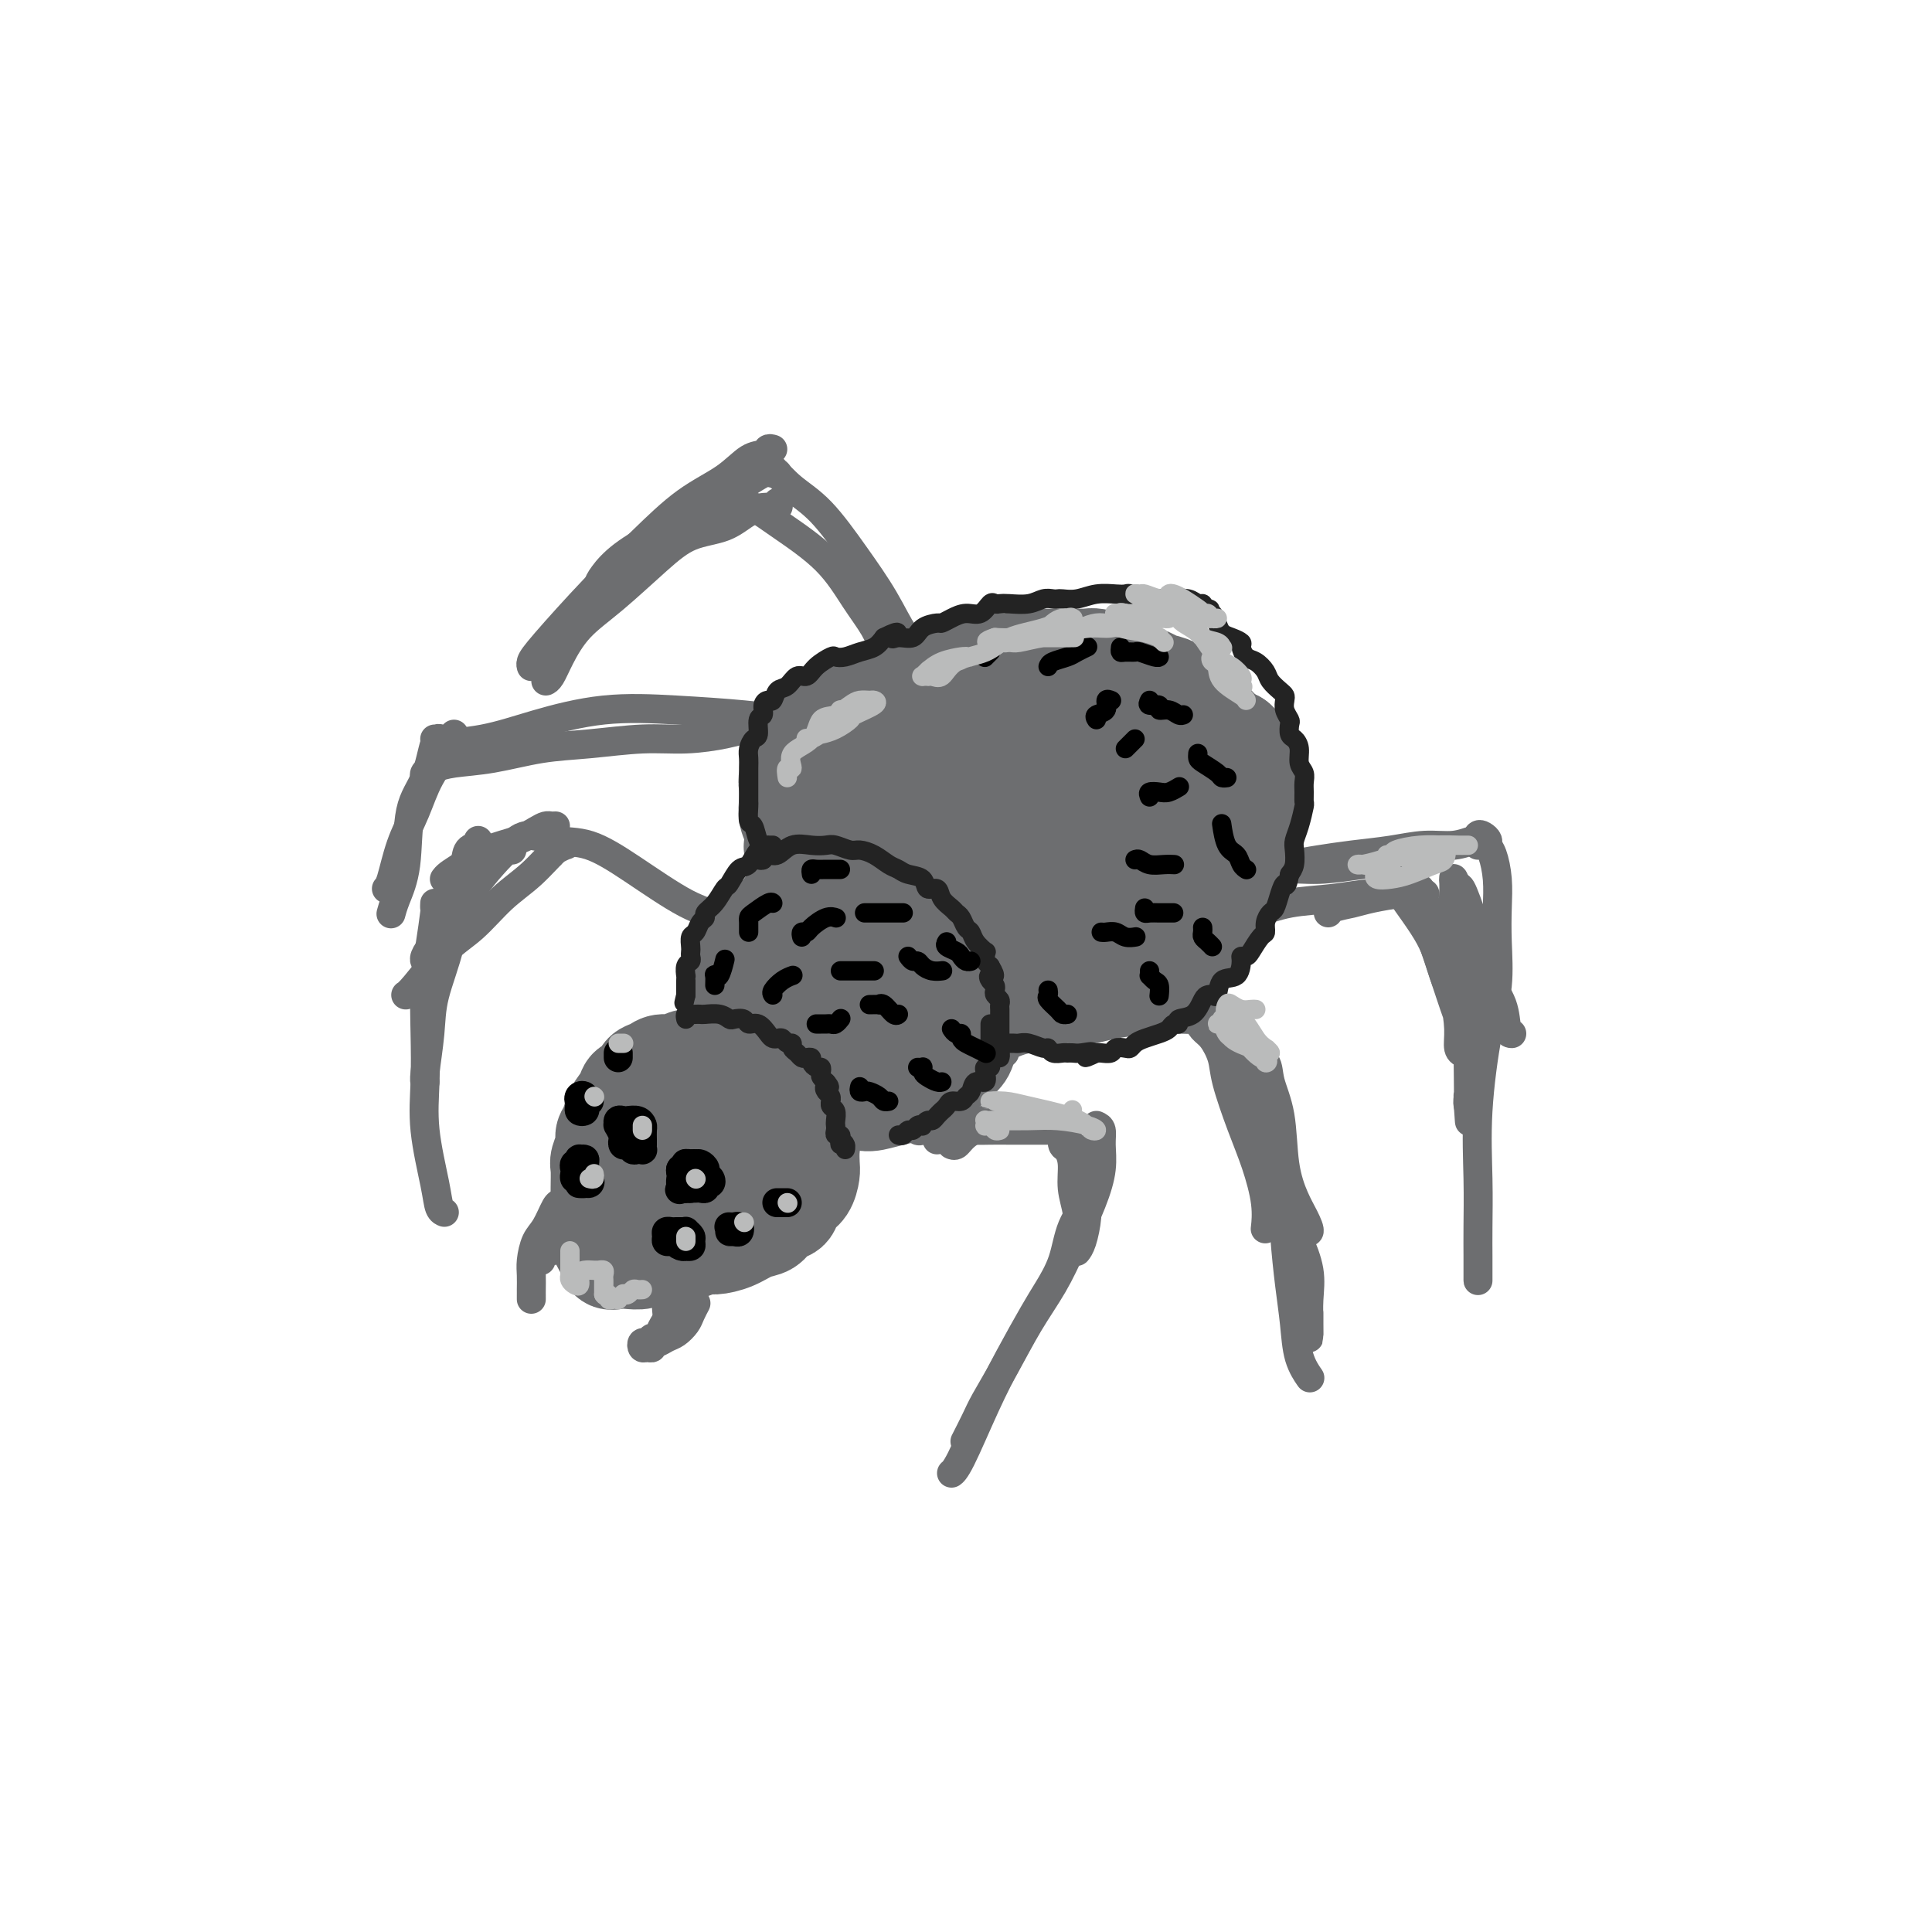 <svg viewBox='0 0 400 400' version='1.1' xmlns='http://www.w3.org/2000/svg' xmlns:xlink='http://www.w3.org/1999/xlink'><g fill='none' stroke='#6D6E70' stroke-width='20' stroke-linecap='round' stroke-linejoin='round'><path d='M128,252c-0.726,-0.800 -1.451,-1.599 -2,-2c-0.549,-0.401 -0.921,-0.403 -1,-1c-0.079,-0.597 0.137,-1.791 0,-3c-0.137,-1.209 -0.625,-2.435 0,-4c0.625,-1.565 2.362,-3.469 3,-5c0.638,-1.531 0.175,-2.690 1,-4c0.825,-1.310 2.938,-2.770 4,-4c1.062,-1.230 1.072,-2.231 2,-3c0.928,-0.769 2.774,-1.308 4,-2c1.226,-0.692 1.831,-1.539 3,-2c1.169,-0.461 2.902,-0.538 4,0c1.098,0.538 1.560,1.690 3,2c1.440,0.310 3.857,-0.222 5,0c1.143,0.222 1.012,1.198 2,2c0.988,0.802 3.095,1.430 4,2c0.905,0.570 0.606,1.082 1,2c0.394,0.918 1.479,2.241 2,3c0.521,0.759 0.476,0.953 1,2c0.524,1.047 1.617,2.947 2,4c0.383,1.053 0.055,1.259 0,2c-0.055,0.741 0.162,2.018 0,3c-0.162,0.982 -0.704,1.667 -1,2c-0.296,0.333 -0.347,0.312 -1,1c-0.653,0.688 -1.907,2.086 -3,3c-1.093,0.914 -2.024,1.344 -3,2c-0.976,0.656 -1.996,1.538 -3,2c-1.004,0.462 -1.991,0.505 -3,1c-1.009,0.495 -2.041,1.441 -3,2c-0.959,0.559 -1.845,0.731 -3,1c-1.155,0.269 -2.577,0.634 -4,1'/><path d='M142,259c-2.756,1.016 -3.147,1.056 -4,1c-0.853,-0.056 -2.169,-0.210 -3,0c-0.831,0.210 -1.178,0.782 -2,1c-0.822,0.218 -2.119,0.081 -3,0c-0.881,-0.081 -1.346,-0.107 -2,0c-0.654,0.107 -1.496,0.347 -2,0c-0.504,-0.347 -0.671,-1.281 -1,-2c-0.329,-0.719 -0.820,-1.223 -1,-2c-0.180,-0.777 -0.048,-1.826 0,-3c0.048,-1.174 0.012,-2.473 0,-3c-0.012,-0.527 0.001,-0.280 0,-1c-0.001,-0.720 -0.015,-2.405 0,-4c0.015,-1.595 0.060,-3.098 0,-4c-0.060,-0.902 -0.224,-1.203 0,-2c0.224,-0.797 0.838,-2.090 1,-3c0.162,-0.910 -0.126,-1.438 0,-2c0.126,-0.562 0.668,-1.158 1,-2c0.332,-0.842 0.455,-1.931 1,-3c0.545,-1.069 1.511,-2.117 2,-3c0.489,-0.883 0.500,-1.600 1,-2c0.500,-0.400 1.489,-0.485 2,-1c0.511,-0.515 0.544,-1.462 1,-2c0.456,-0.538 1.334,-0.666 2,-1c0.666,-0.334 1.121,-0.874 2,-1c0.879,-0.126 2.182,0.162 3,0c0.818,-0.162 1.153,-0.772 2,-1c0.847,-0.228 2.208,-0.072 3,0c0.792,0.072 1.016,0.061 2,0c0.984,-0.061 2.726,-0.170 4,0c1.274,0.170 2.078,0.620 3,1c0.922,0.380 1.961,0.690 3,1'/><path d='M157,221c3.987,0.418 2.953,1.462 3,2c0.047,0.538 1.174,0.569 2,1c0.826,0.431 1.349,1.260 2,2c0.651,0.740 1.428,1.390 2,2c0.572,0.610 0.938,1.179 1,2c0.062,0.821 -0.179,1.896 0,3c0.179,1.104 0.778,2.239 1,3c0.222,0.761 0.067,1.148 0,2c-0.067,0.852 -0.046,2.168 0,3c0.046,0.832 0.115,1.179 0,2c-0.115,0.821 -0.415,2.117 -1,3c-0.585,0.883 -1.454,1.354 -2,2c-0.546,0.646 -0.767,1.468 -1,2c-0.233,0.532 -0.476,0.776 -1,1c-0.524,0.224 -1.327,0.428 -2,1c-0.673,0.572 -1.214,1.511 -2,2c-0.786,0.489 -1.815,0.527 -3,1c-1.185,0.473 -2.524,1.380 -4,2c-1.476,0.620 -3.087,0.951 -4,1c-0.913,0.049 -1.126,-0.185 -2,0c-0.874,0.185 -2.408,0.789 -3,1c-0.592,0.211 -0.242,0.029 -1,0c-0.758,-0.029 -2.623,0.095 -4,0c-1.377,-0.095 -2.267,-0.410 -3,-1c-0.733,-0.590 -1.311,-1.454 -2,-2c-0.689,-0.546 -1.491,-0.772 -2,-1c-0.509,-0.228 -0.725,-0.456 -1,-1c-0.275,-0.544 -0.610,-1.404 -1,-2c-0.390,-0.596 -0.836,-0.930 -1,-2c-0.164,-1.070 -0.047,-2.877 0,-4c0.047,-1.123 0.023,-1.561 0,-2'/><path d='M128,244c-0.240,-2.130 0.160,-2.454 1,-3c0.840,-0.546 2.121,-1.312 3,-2c0.879,-0.688 1.355,-1.298 2,-2c0.645,-0.702 1.458,-1.497 3,-2c1.542,-0.503 3.813,-0.713 5,-1c1.187,-0.287 1.291,-0.651 2,0c0.709,0.651 2.022,2.316 3,3c0.978,0.684 1.621,0.386 2,1c0.379,0.614 0.493,2.139 1,3c0.507,0.861 1.406,1.057 1,2c-0.406,0.943 -2.116,2.633 -3,4c-0.884,1.367 -0.943,2.413 -2,3c-1.057,0.587 -3.111,0.716 -4,1c-0.889,0.284 -0.612,0.723 -1,1c-0.388,0.277 -1.441,0.392 -2,0c-0.559,-0.392 -0.623,-1.289 -1,-2c-0.377,-0.711 -1.068,-1.235 -1,-2c0.068,-0.765 0.895,-1.772 2,-3c1.105,-1.228 2.490,-2.677 3,-4c0.510,-1.323 0.146,-2.521 0,-3c-0.146,-0.479 -0.073,-0.240 0,0'/><path d='M159,211c-0.366,0.022 -0.732,0.044 -1,0c-0.268,-0.044 -0.438,-0.153 -1,0c-0.562,0.153 -1.518,0.569 -2,0c-0.482,-0.569 -0.492,-2.123 -1,-3c-0.508,-0.877 -1.514,-1.078 -2,-2c-0.486,-0.922 -0.451,-2.566 0,-4c0.451,-1.434 1.317,-2.658 2,-4c0.683,-1.342 1.182,-2.803 2,-4c0.818,-1.197 1.955,-2.131 3,-3c1.045,-0.869 1.997,-1.673 3,-3c1.003,-1.327 2.057,-3.179 3,-4c0.943,-0.821 1.776,-0.613 3,-1c1.224,-0.387 2.838,-1.370 4,-2c1.162,-0.630 1.871,-0.906 3,-1c1.129,-0.094 2.677,-0.005 4,0c1.323,0.005 2.422,-0.073 4,0c1.578,0.073 3.635,0.299 5,1c1.365,0.701 2.039,1.877 3,3c0.961,1.123 2.210,2.192 3,3c0.790,0.808 1.119,1.355 2,2c0.881,0.645 2.312,1.388 3,2c0.688,0.612 0.633,1.095 1,2c0.367,0.905 1.156,2.234 2,3c0.844,0.766 1.744,0.971 2,2c0.256,1.029 -0.133,2.884 0,4c0.133,1.116 0.789,1.495 1,2c0.211,0.505 -0.023,1.136 0,2c0.023,0.864 0.302,1.961 0,3c-0.302,1.039 -1.184,2.021 -2,3c-0.816,0.979 -1.566,1.956 -2,3c-0.434,1.044 -0.553,2.155 -1,3c-0.447,0.845 -1.224,1.422 -2,2'/><path d='M198,220c-1.457,1.815 -1.600,0.853 -2,1c-0.400,0.147 -1.058,1.401 -2,2c-0.942,0.599 -2.169,0.541 -3,1c-0.831,0.459 -1.265,1.433 -2,2c-0.735,0.567 -1.771,0.725 -3,1c-1.229,0.275 -2.650,0.666 -4,1c-1.350,0.334 -2.630,0.613 -4,0c-1.370,-0.613 -2.830,-2.116 -4,-3c-1.170,-0.884 -2.051,-1.150 -3,-2c-0.949,-0.850 -1.968,-2.286 -3,-3c-1.032,-0.714 -2.079,-0.707 -3,-2c-0.921,-1.293 -1.715,-3.886 -2,-6c-0.285,-2.114 -0.060,-3.749 0,-5c0.060,-1.251 -0.046,-2.117 0,-3c0.046,-0.883 0.244,-1.781 1,-3c0.756,-1.219 2.070,-2.759 3,-4c0.930,-1.241 1.477,-2.184 3,-3c1.523,-0.816 4.023,-1.506 6,-2c1.977,-0.494 3.433,-0.792 5,-1c1.567,-0.208 3.247,-0.327 5,0c1.753,0.327 3.580,1.101 5,2c1.420,0.899 2.435,1.924 3,3c0.565,1.076 0.681,2.204 1,4c0.319,1.796 0.841,4.261 1,6c0.159,1.739 -0.046,2.752 -1,4c-0.954,1.248 -2.658,2.730 -4,4c-1.342,1.270 -2.321,2.326 -3,3c-0.679,0.674 -1.058,0.964 -2,1c-0.942,0.036 -2.446,-0.183 -4,-1c-1.554,-0.817 -3.158,-2.234 -4,-4c-0.842,-1.766 -0.921,-3.883 -1,-6'/><path d='M177,207c-0.958,-2.415 -0.852,-3.451 0,-4c0.852,-0.549 2.451,-0.611 4,-1c1.549,-0.389 3.050,-1.106 4,-1c0.950,0.106 1.351,1.033 2,2c0.649,0.967 1.547,1.972 2,3c0.453,1.028 0.462,2.080 0,3c-0.462,0.920 -1.394,1.709 -2,2c-0.606,0.291 -0.888,0.083 -1,0c-0.112,-0.083 -0.056,-0.042 0,0'/><path d='M164,175c-0.030,0.267 -0.060,0.535 0,0c0.060,-0.535 0.211,-1.872 0,-3c-0.211,-1.128 -0.784,-2.048 -1,-3c-0.216,-0.952 -0.074,-1.935 0,-3c0.074,-1.065 0.079,-2.210 0,-3c-0.079,-0.790 -0.241,-1.223 0,-2c0.241,-0.777 0.884,-1.898 1,-3c0.116,-1.102 -0.297,-2.186 0,-3c0.297,-0.814 1.303,-1.359 2,-2c0.697,-0.641 1.085,-1.380 2,-2c0.915,-0.620 2.356,-1.123 4,-2c1.644,-0.877 3.489,-2.129 5,-3c1.511,-0.871 2.686,-1.362 4,-2c1.314,-0.638 2.765,-1.425 4,-2c1.235,-0.575 2.253,-0.939 4,-1c1.747,-0.061 4.221,0.179 6,0c1.779,-0.179 2.862,-0.778 5,-1c2.138,-0.222 5.330,-0.067 8,0c2.670,0.067 4.817,0.045 7,0c2.183,-0.045 4.402,-0.113 6,0c1.598,0.113 2.574,0.406 4,1c1.426,0.594 3.301,1.487 5,2c1.699,0.513 3.222,0.644 5,1c1.778,0.356 3.810,0.936 5,1c1.190,0.064 1.539,-0.387 2,0c0.461,0.387 1.034,1.612 2,2c0.966,0.388 2.325,-0.062 3,0c0.675,0.062 0.665,0.635 1,1c0.335,0.365 1.013,0.521 2,1c0.987,0.479 2.282,1.280 3,2c0.718,0.720 0.859,1.360 1,2'/><path d='M254,153c1.503,0.838 1.761,-0.067 2,0c0.239,0.067 0.460,1.105 1,2c0.540,0.895 1.400,1.646 2,2c0.600,0.354 0.939,0.309 1,1c0.061,0.691 -0.155,2.117 0,3c0.155,0.883 0.679,1.224 1,2c0.321,0.776 0.437,1.986 0,3c-0.437,1.014 -1.426,1.831 -2,3c-0.574,1.169 -0.734,2.689 -1,4c-0.266,1.311 -0.637,2.411 -1,4c-0.363,1.589 -0.716,3.666 -1,5c-0.284,1.334 -0.498,1.923 -1,3c-0.502,1.077 -1.292,2.640 -2,4c-0.708,1.360 -1.335,2.515 -2,3c-0.665,0.485 -1.370,0.300 -2,1c-0.630,0.700 -1.185,2.286 -2,3c-0.815,0.714 -1.889,0.556 -3,1c-1.111,0.444 -2.258,1.491 -3,2c-0.742,0.509 -1.079,0.480 -2,1c-0.921,0.520 -2.426,1.588 -3,2c-0.574,0.412 -0.216,0.166 -1,0c-0.784,-0.166 -2.711,-0.254 -4,0c-1.289,0.254 -1.939,0.849 -3,1c-1.061,0.151 -2.533,-0.141 -4,0c-1.467,0.141 -2.928,0.715 -4,1c-1.072,0.285 -1.756,0.281 -3,0c-1.244,-0.281 -3.049,-0.841 -4,-1c-0.951,-0.159 -1.049,0.081 -2,0c-0.951,-0.081 -2.756,-0.483 -4,-1c-1.244,-0.517 -1.927,-1.148 -3,-2c-1.073,-0.852 -2.537,-1.926 -4,-3'/><path d='M200,197c-4.155,-1.837 -4.544,-2.930 -5,-4c-0.456,-1.070 -0.980,-2.116 -2,-3c-1.020,-0.884 -2.535,-1.605 -4,-3c-1.465,-1.395 -2.879,-3.465 -4,-5c-1.121,-1.535 -1.950,-2.537 -3,-4c-1.050,-1.463 -2.320,-3.389 -3,-5c-0.680,-1.611 -0.771,-2.908 -1,-4c-0.229,-1.092 -0.595,-1.980 -1,-3c-0.405,-1.020 -0.848,-2.174 -1,-3c-0.152,-0.826 -0.014,-1.324 0,-2c0.014,-0.676 -0.094,-1.528 0,-2c0.094,-0.472 0.392,-0.563 1,-1c0.608,-0.437 1.525,-1.221 2,-2c0.475,-0.779 0.508,-1.553 1,-2c0.492,-0.447 1.442,-0.568 2,-1c0.558,-0.432 0.723,-1.177 1,-2c0.277,-0.823 0.666,-1.726 1,-2c0.334,-0.274 0.613,0.081 1,0c0.387,-0.081 0.881,-0.599 1,-1c0.119,-0.401 -0.137,-0.685 0,-1c0.137,-0.315 0.666,-0.662 1,-1c0.334,-0.338 0.474,-0.668 1,-1c0.526,-0.332 1.438,-0.667 2,-1c0.562,-0.333 0.773,-0.663 1,-1c0.227,-0.337 0.468,-0.682 1,-1c0.532,-0.318 1.354,-0.611 2,-1c0.646,-0.389 1.115,-0.875 2,-1c0.885,-0.125 2.186,0.111 3,0c0.814,-0.111 1.142,-0.568 2,-1c0.858,-0.432 2.245,-0.838 3,-1c0.755,-0.162 0.877,-0.081 1,0'/><path d='M205,138c3.016,-1.326 2.057,-1.140 2,-1c-0.057,0.140 0.788,0.234 2,0c1.212,-0.234 2.790,-0.794 4,-1c1.210,-0.206 2.051,-0.056 3,0c0.949,0.056 2.005,0.018 3,0c0.995,-0.018 1.929,-0.016 3,0c1.071,0.016 2.278,0.046 3,0c0.722,-0.046 0.960,-0.167 2,0c1.040,0.167 2.882,0.622 4,1c1.118,0.378 1.511,0.677 2,1c0.489,0.323 1.075,0.668 2,1c0.925,0.332 2.188,0.652 3,1c0.812,0.348 1.172,0.726 2,1c0.828,0.274 2.122,0.445 3,1c0.878,0.555 1.339,1.496 2,2c0.661,0.504 1.523,0.573 2,1c0.477,0.427 0.569,1.213 1,2c0.431,0.787 1.202,1.575 2,2c0.798,0.425 1.625,0.485 2,1c0.375,0.515 0.299,1.484 1,2c0.701,0.516 2.177,0.579 3,1c0.823,0.421 0.991,1.199 1,2c0.009,0.801 -0.141,1.623 0,2c0.141,0.377 0.573,0.308 1,1c0.427,0.692 0.847,2.146 1,3c0.153,0.854 0.038,1.107 0,2c-0.038,0.893 0.001,2.427 0,3c-0.001,0.573 -0.041,0.184 0,1c0.041,0.816 0.165,2.835 0,4c-0.165,1.165 -0.619,1.476 -1,2c-0.381,0.524 -0.691,1.262 -1,2'/><path d='M257,175c-0.201,2.707 0.296,2.473 0,3c-0.296,0.527 -1.383,1.814 -2,3c-0.617,1.186 -0.762,2.272 -1,3c-0.238,0.728 -0.567,1.097 -1,2c-0.433,0.903 -0.968,2.339 -2,3c-1.032,0.661 -2.559,0.548 -3,1c-0.441,0.452 0.205,1.469 0,2c-0.205,0.531 -1.262,0.575 -2,1c-0.738,0.425 -1.156,1.231 -2,2c-0.844,0.769 -2.114,1.502 -3,2c-0.886,0.498 -1.389,0.761 -2,1c-0.611,0.239 -1.328,0.455 -2,1c-0.672,0.545 -1.297,1.418 -2,2c-0.703,0.582 -1.485,0.874 -2,1c-0.515,0.126 -0.763,0.086 -2,0c-1.237,-0.086 -3.462,-0.219 -5,0c-1.538,0.219 -2.389,0.788 -3,1c-0.611,0.212 -0.983,0.065 -2,0c-1.017,-0.065 -2.678,-0.048 -4,0c-1.322,0.048 -2.306,0.127 -4,0c-1.694,-0.127 -4.097,-0.459 -6,-1c-1.903,-0.541 -3.307,-1.291 -5,-2c-1.693,-0.709 -3.676,-1.376 -5,-2c-1.324,-0.624 -1.989,-1.204 -3,-2c-1.011,-0.796 -2.368,-1.808 -4,-3c-1.632,-1.192 -3.540,-2.565 -5,-4c-1.460,-1.435 -2.471,-2.931 -3,-5c-0.529,-2.069 -0.575,-4.709 -1,-7c-0.425,-2.291 -1.230,-4.232 -1,-6c0.230,-1.768 1.494,-3.362 3,-5c1.506,-1.638 3.253,-3.319 5,-5'/><path d='M188,161c2.388,-2.764 4.358,-4.674 7,-6c2.642,-1.326 5.955,-2.070 9,-3c3.045,-0.930 5.821,-2.048 9,-2c3.179,0.048 6.760,1.261 10,2c3.240,0.739 6.140,1.004 8,2c1.860,0.996 2.681,2.722 4,5c1.319,2.278 3.135,5.107 4,7c0.865,1.893 0.777,2.851 0,5c-0.777,2.149 -2.245,5.489 -4,8c-1.755,2.511 -3.797,4.193 -6,6c-2.203,1.807 -4.566,3.740 -7,5c-2.434,1.260 -4.940,1.848 -8,2c-3.060,0.152 -6.675,-0.131 -9,-1c-2.325,-0.869 -3.359,-2.322 -5,-4c-1.641,-1.678 -3.889,-3.581 -5,-6c-1.111,-2.419 -1.083,-5.355 0,-8c1.083,-2.645 3.223,-4.998 5,-7c1.777,-2.002 3.193,-3.654 6,-5c2.807,-1.346 7.007,-2.387 11,-3c3.993,-0.613 7.780,-0.799 11,0c3.220,0.799 5.873,2.583 8,4c2.127,1.417 3.726,2.466 5,4c1.274,1.534 2.221,3.551 2,5c-0.221,1.449 -1.612,2.328 -3,4c-1.388,1.672 -2.773,4.137 -5,6c-2.227,1.863 -5.295,3.123 -8,4c-2.705,0.877 -5.045,1.370 -8,2c-2.955,0.630 -6.524,1.396 -9,1c-2.476,-0.396 -3.859,-1.953 -5,-4c-1.141,-2.047 -2.040,-4.585 -2,-7c0.040,-2.415 1.020,-4.708 2,-7'/><path d='M205,170c1.275,-2.062 3.461,-3.718 6,-5c2.539,-1.282 5.431,-2.192 8,-3c2.569,-0.808 4.813,-1.515 7,-1c2.187,0.515 4.315,2.254 6,4c1.685,1.746 2.928,3.501 3,6c0.072,2.499 -1.027,5.742 -2,8c-0.973,2.258 -1.821,3.532 -3,5c-1.179,1.468 -2.688,3.130 -4,4c-1.312,0.870 -2.428,0.947 -4,1c-1.572,0.053 -3.602,0.082 -5,0c-1.398,-0.082 -2.164,-0.273 -3,-2c-0.836,-1.727 -1.742,-4.988 -2,-8c-0.258,-3.012 0.134,-5.775 1,-8c0.866,-2.225 2.208,-3.913 4,-5c1.792,-1.087 4.036,-1.573 6,-2c1.964,-0.427 3.650,-0.796 5,0c1.350,0.796 2.365,2.756 3,5c0.635,2.244 0.889,4.773 1,7c0.111,2.227 0.077,4.152 -1,6c-1.077,1.848 -3.198,3.619 -5,5c-1.802,1.381 -3.284,2.373 -5,3c-1.716,0.627 -3.664,0.889 -5,1c-1.336,0.111 -2.059,0.072 -3,-1c-0.941,-1.072 -2.099,-3.178 -3,-6c-0.901,-2.822 -1.546,-6.360 -1,-9c0.546,-2.640 2.281,-4.380 4,-6c1.719,-1.620 3.422,-3.119 5,-4c1.578,-0.881 3.031,-1.143 4,-1c0.969,0.143 1.453,0.692 2,2c0.547,1.308 1.156,3.374 1,5c-0.156,1.626 -1.078,2.813 -2,4'/><path d='M223,175c-0.599,2.504 -2.598,3.265 -4,4c-1.402,0.735 -2.208,1.443 -3,2c-0.792,0.557 -1.571,0.961 -3,1c-1.429,0.039 -3.507,-0.289 -5,-2c-1.493,-1.711 -2.402,-4.807 -3,-7c-0.598,-2.193 -0.885,-3.484 -1,-4c-0.115,-0.516 -0.057,-0.258 0,0'/></g>
<g fill='none' stroke='#6D6E70' stroke-width='6' stroke-linecap='round' stroke-linejoin='round'><path d='M191,234c-0.413,0.122 -0.826,0.243 -1,0c-0.174,-0.243 -0.110,-0.851 0,-1c0.110,-0.149 0.264,0.160 1,0c0.736,-0.160 2.054,-0.789 4,-1c1.946,-0.211 4.522,-0.004 7,0c2.478,0.004 4.860,-0.195 7,0c2.140,0.195 4.037,0.784 6,1c1.963,0.216 3.990,0.058 5,0c1.010,-0.058 1.003,-0.017 1,0c-0.003,0.017 -0.001,0.008 0,0'/><path d='M198,237c-0.402,0.012 -0.803,0.024 -1,0c-0.197,-0.024 -0.189,-0.084 0,0c0.189,0.084 0.560,0.310 1,0c0.440,-0.310 0.949,-1.157 2,-2c1.051,-0.843 2.645,-1.680 4,-2c1.355,-0.320 2.470,-0.121 4,0c1.530,0.121 3.475,0.163 5,0c1.525,-0.163 2.629,-0.533 4,0c1.371,0.533 3.009,1.967 4,3c0.991,1.033 1.335,1.663 2,3c0.665,1.337 1.653,3.381 2,5c0.347,1.619 0.054,2.812 0,4c-0.054,1.188 0.130,2.370 0,4c-0.130,1.630 -0.573,3.708 -1,5c-0.427,1.292 -0.836,1.798 -1,2c-0.164,0.202 -0.082,0.101 0,0'/><path d='M227,233c0.432,0.194 0.864,0.387 1,1c0.136,0.613 -0.023,1.645 0,3c0.023,1.355 0.230,3.033 0,5c-0.230,1.967 -0.896,4.221 -2,7c-1.104,2.779 -2.645,6.081 -4,9c-1.355,2.919 -2.522,5.455 -4,8c-1.478,2.545 -3.265,5.099 -5,8c-1.735,2.901 -3.418,6.147 -5,9c-1.582,2.853 -3.063,5.311 -4,7c-0.937,1.689 -1.329,2.609 -2,4c-0.671,1.391 -1.620,3.255 -2,4c-0.380,0.745 -0.190,0.373 0,0'/><path d='M194,236c0.419,-0.453 0.838,-0.906 1,-1c0.162,-0.094 0.066,0.171 1,0c0.934,-0.171 2.899,-0.778 4,-1c1.101,-0.222 1.338,-0.060 2,0c0.662,0.060 1.749,0.016 3,0c1.251,-0.016 2.664,-0.005 4,0c1.336,0.005 2.593,0.003 4,0c1.407,-0.003 2.965,-0.008 4,0c1.035,0.008 1.548,0.028 2,0c0.452,-0.028 0.843,-0.105 1,0c0.157,0.105 0.079,0.393 0,1c-0.079,0.607 -0.161,1.533 0,2c0.161,0.467 0.565,0.473 1,1c0.435,0.527 0.902,1.573 1,3c0.098,1.427 -0.174,3.234 0,5c0.174,1.766 0.792,3.493 1,5c0.208,1.507 0.004,2.796 0,4c-0.004,1.204 0.191,2.324 0,3c-0.191,0.676 -0.769,0.907 -1,1c-0.231,0.093 -0.116,0.046 0,0'/><path d='M224,238c0.444,0.621 0.888,1.241 1,2c0.112,0.759 -0.109,1.655 0,3c0.109,1.345 0.547,3.139 0,5c-0.547,1.861 -2.081,3.789 -3,6c-0.919,2.211 -1.224,4.703 -2,7c-0.776,2.297 -2.025,4.398 -3,6c-0.975,1.602 -1.676,2.706 -3,5c-1.324,2.294 -3.269,5.778 -5,9c-1.731,3.222 -3.247,6.183 -5,10c-1.753,3.817 -3.741,8.489 -5,11c-1.259,2.511 -1.788,2.860 -2,3c-0.212,0.140 -0.106,0.070 0,0'/><path d='M208,218c-0.443,0.057 -0.885,0.114 -1,0c-0.115,-0.114 0.098,-0.398 1,-1c0.902,-0.602 2.494,-1.520 5,-2c2.506,-0.480 5.927,-0.520 9,-1c3.073,-0.480 5.800,-1.398 9,-2c3.200,-0.602 6.874,-0.887 9,-1c2.126,-0.113 2.705,-0.054 4,0c1.295,0.054 3.307,0.103 4,0c0.693,-0.103 0.068,-0.360 0,0c-0.068,0.360 0.421,1.336 1,2c0.579,0.664 1.246,1.017 2,2c0.754,0.983 1.593,2.596 2,4c0.407,1.404 0.382,2.597 1,5c0.618,2.403 1.878,6.014 3,9c1.122,2.986 2.105,5.347 3,8c0.895,2.653 1.703,5.599 2,8c0.297,2.401 0.085,4.257 0,5c-0.085,0.743 -0.042,0.371 0,0'/><path d='M229,209c0.479,0.195 0.958,0.390 2,0c1.042,-0.390 2.647,-1.367 4,-2c1.353,-0.633 2.453,-0.924 4,-1c1.547,-0.076 3.541,0.062 5,0c1.459,-0.062 2.383,-0.323 3,0c0.617,0.323 0.926,1.231 2,2c1.074,0.769 2.911,1.398 4,2c1.089,0.602 1.428,1.177 2,2c0.572,0.823 1.376,1.895 2,3c0.624,1.105 1.070,2.243 2,3c0.930,0.757 2.346,1.133 3,2c0.654,0.867 0.545,2.226 1,4c0.455,1.774 1.472,3.962 2,7c0.528,3.038 0.565,6.926 1,10c0.435,3.074 1.269,5.335 2,7c0.731,1.665 1.361,2.735 2,4c0.639,1.265 1.287,2.725 1,3c-0.287,0.275 -1.511,-0.636 -2,-1c-0.489,-0.364 -0.245,-0.182 0,0'/><path d='M254,214c-0.063,0.486 -0.126,0.973 0,1c0.126,0.027 0.442,-0.404 1,0c0.558,0.404 1.358,1.644 2,4c0.642,2.356 1.126,5.827 2,9c0.874,3.173 2.136,6.049 3,9c0.864,2.951 1.328,5.978 2,9c0.672,3.022 1.553,6.039 2,8c0.447,1.961 0.460,2.866 1,5c0.540,2.134 1.607,5.498 2,7c0.393,1.502 0.112,1.144 0,1c-0.112,-0.144 -0.056,-0.072 0,0'/><path d='M259,226c-0.255,0.179 -0.510,0.359 0,2c0.510,1.641 1.786,4.744 3,8c1.214,3.256 2.365,6.667 3,10c0.635,3.333 0.752,6.589 1,10c0.248,3.411 0.627,6.977 1,10c0.373,3.023 0.741,5.503 1,8c0.259,2.497 0.410,5.009 1,7c0.590,1.991 1.620,3.459 2,4c0.380,0.541 0.108,0.155 0,0c-0.108,-0.155 -0.054,-0.077 0,0'/><path d='M268,255c0.196,0.315 0.392,0.630 1,2c0.608,1.370 1.627,3.796 2,6c0.373,2.204 0.100,4.186 0,6c-0.100,1.814 -0.027,3.459 0,5c0.027,1.541 0.007,2.976 0,3c-0.007,0.024 -0.002,-1.365 0,-2c0.002,-0.635 0.001,-0.517 0,-1c-0.001,-0.483 -0.000,-1.567 0,-2c0.000,-0.433 0.000,-0.217 0,0'/><path d='M271,264c0.000,0.311 0.000,0.622 0,1c0.000,0.378 0.000,0.822 0,1c0.000,0.178 0.000,0.089 0,0'/><path d='M252,190c0.307,-0.016 0.614,-0.031 1,0c0.386,0.031 0.852,0.109 2,0c1.148,-0.109 2.977,-0.407 5,-1c2.023,-0.593 4.240,-1.483 7,-2c2.760,-0.517 6.064,-0.660 9,-1c2.936,-0.340 5.505,-0.876 8,-1c2.495,-0.124 4.916,0.163 6,0c1.084,-0.163 0.830,-0.775 1,-1c0.170,-0.225 0.763,-0.064 1,0c0.237,0.064 0.119,0.032 0,0'/><path d='M252,185c-0.044,-0.467 -0.087,-0.933 0,-1c0.087,-0.067 0.306,0.266 1,0c0.694,-0.266 1.864,-1.132 4,-2c2.136,-0.868 5.237,-1.739 8,-2c2.763,-0.261 5.189,0.088 8,0c2.811,-0.088 6.007,-0.612 9,-1c2.993,-0.388 5.783,-0.640 8,-1c2.217,-0.360 3.862,-0.828 5,-1c1.138,-0.172 1.768,-0.046 2,0c0.232,0.046 0.066,0.013 0,0c-0.066,-0.013 -0.033,-0.007 0,0'/><path d='M266,180c-0.118,0.089 -0.235,0.179 0,0c0.235,-0.179 0.823,-0.626 2,-1c1.177,-0.374 2.943,-0.673 5,-1c2.057,-0.327 4.404,-0.680 7,-1c2.596,-0.320 5.442,-0.607 8,-1c2.558,-0.393 4.829,-0.894 7,-1c2.171,-0.106 4.242,0.181 6,0c1.758,-0.181 3.203,-0.832 4,-1c0.797,-0.168 0.945,0.147 1,0c0.055,-0.147 0.016,-0.756 0,-1c-0.016,-0.244 -0.008,-0.122 0,0'/><path d='M302,184c0.121,-0.392 0.242,-0.785 1,1c0.758,1.785 2.154,5.746 3,9c0.846,3.254 1.141,5.800 2,8c0.859,2.200 2.282,4.054 3,6c0.718,1.946 0.732,3.986 1,5c0.268,1.014 0.791,1.004 1,1c0.209,-0.004 0.105,-0.002 0,0'/><path d='M287,180c-0.096,-0.051 -0.193,-0.102 0,0c0.193,0.102 0.674,0.357 1,1c0.326,0.643 0.497,1.675 2,4c1.503,2.325 4.340,5.944 6,9c1.660,3.056 2.144,5.551 3,8c0.856,2.449 2.085,4.852 3,7c0.915,2.148 1.516,4.040 2,5c0.484,0.960 0.853,0.989 1,1c0.147,0.011 0.074,0.006 0,0'/><path d='M306,175c-0.081,-0.821 -0.163,-1.642 0,-2c0.163,-0.358 0.569,-0.254 1,0c0.431,0.254 0.886,0.656 1,1c0.114,0.344 -0.113,0.629 0,1c0.113,0.371 0.568,0.827 1,2c0.432,1.173 0.842,3.064 1,5c0.158,1.936 0.063,3.919 0,6c-0.063,2.081 -0.094,4.261 0,7c0.094,2.739 0.312,6.037 0,9c-0.312,2.963 -1.155,5.590 -2,10c-0.845,4.410 -1.690,10.603 -2,16c-0.310,5.397 -0.083,9.998 0,14c0.083,4.002 0.022,7.405 0,10c-0.022,2.595 -0.006,4.384 0,6c0.006,1.616 0.002,3.060 0,4c-0.002,0.940 -0.000,1.376 0,1c0.000,-0.376 0.000,-1.563 0,-2c-0.000,-0.437 -0.000,-0.125 0,0c0.000,0.125 0.000,0.062 0,0'/><path d='M294,184c0.271,0.857 0.542,1.714 1,3c0.458,1.286 1.103,3.000 2,5c0.897,2.000 2.045,4.285 3,7c0.955,2.715 1.718,5.859 2,8c0.282,2.141 0.085,3.281 0,4c-0.085,0.719 -0.057,1.019 0,1c0.057,-0.019 0.142,-0.358 0,-1c-0.142,-0.642 -0.510,-1.586 -1,-3c-0.490,-1.414 -1.102,-3.297 -2,-6c-0.898,-2.703 -2.081,-6.226 -3,-9c-0.919,-2.774 -1.574,-4.800 -2,-6c-0.426,-1.200 -0.621,-1.574 0,-1c0.621,0.574 2.060,2.098 3,4c0.940,1.902 1.380,4.184 2,7c0.620,2.816 1.420,6.165 2,9c0.580,2.835 0.939,5.155 1,7c0.061,1.845 -0.178,3.215 0,4c0.178,0.785 0.772,0.986 1,1c0.228,0.014 0.090,-0.160 0,-1c-0.090,-0.840 -0.130,-2.347 0,-4c0.130,-1.653 0.431,-3.454 0,-7c-0.431,-3.546 -1.596,-8.839 -2,-13c-0.404,-4.161 -0.049,-7.190 0,-9c0.049,-1.810 -0.208,-2.401 0,-2c0.208,0.401 0.880,1.792 1,4c0.120,2.208 -0.311,5.232 0,8c0.311,2.768 1.365,5.280 2,9c0.635,3.720 0.851,8.646 1,12c0.149,3.354 0.233,5.134 0,7c-0.233,1.866 -0.781,3.819 -1,5c-0.219,1.181 -0.110,1.591 0,2'/><path d='M304,229c0.464,6.750 0.125,1.124 0,-1c-0.125,-2.124 -0.037,-0.745 0,-1c0.037,-0.255 0.024,-2.143 0,-4c-0.024,-1.857 -0.058,-3.683 0,-6c0.058,-2.317 0.208,-5.124 0,-8c-0.208,-2.876 -0.774,-5.822 -1,-7c-0.226,-1.178 -0.113,-0.589 0,0'/><path d='M295,185c-0.663,0.024 -1.326,0.048 -2,0c-0.674,-0.048 -1.357,-0.167 -3,0c-1.643,0.167 -4.244,0.619 -6,1c-1.756,0.381 -2.667,0.690 -4,1c-1.333,0.310 -3.090,0.622 -4,1c-0.910,0.378 -0.974,0.822 -1,1c-0.026,0.178 -0.013,0.089 0,0'/><path d='M189,132c0.428,0.288 0.856,0.576 1,1c0.144,0.424 0.004,0.984 0,1c-0.004,0.016 0.129,-0.511 0,-1c-0.129,-0.489 -0.522,-0.938 -1,-1c-0.478,-0.062 -1.043,0.263 -2,-1c-0.957,-1.263 -2.305,-4.114 -4,-7c-1.695,-2.886 -3.736,-5.807 -6,-9c-2.264,-3.193 -4.750,-6.660 -7,-9c-2.250,-2.340 -4.263,-3.555 -6,-5c-1.737,-1.445 -3.198,-3.119 -4,-4c-0.802,-0.881 -0.947,-0.968 -1,-1c-0.053,-0.032 -0.015,-0.009 0,0c0.015,0.009 0.008,0.005 0,0'/><path d='M184,136c0.076,-0.396 0.153,-0.792 0,-1c-0.153,-0.208 -0.535,-0.229 -1,-1c-0.465,-0.771 -1.011,-2.293 -2,-4c-0.989,-1.707 -2.419,-3.599 -4,-6c-1.581,-2.401 -3.312,-5.313 -6,-8c-2.688,-2.687 -6.332,-5.151 -9,-7c-2.668,-1.849 -4.361,-3.084 -6,-4c-1.639,-0.916 -3.223,-1.514 -4,-2c-0.777,-0.486 -0.748,-0.862 -1,-1c-0.252,-0.138 -0.786,-0.040 -1,0c-0.214,0.040 -0.107,0.020 0,0'/><path d='M161,98c-0.306,0.067 -0.613,0.134 -1,0c-0.387,-0.134 -0.855,-0.469 -2,0c-1.145,0.469 -2.968,1.743 -5,3c-2.032,1.257 -4.272,2.498 -7,4c-2.728,1.502 -5.943,3.264 -9,5c-3.057,1.736 -5.957,3.446 -8,5c-2.043,1.554 -3.228,2.953 -4,4c-0.772,1.047 -1.131,1.744 -1,2c0.131,0.256 0.752,0.073 1,0c0.248,-0.073 0.124,-0.037 0,0'/><path d='M160,93c-0.373,-0.108 -0.746,-0.216 -1,0c-0.254,0.216 -0.388,0.756 -1,1c-0.612,0.244 -1.702,0.190 -3,1c-1.298,0.810 -2.806,2.482 -5,4c-2.194,1.518 -5.075,2.883 -8,5c-2.925,2.117 -5.894,4.988 -9,8c-3.106,3.012 -6.349,6.166 -10,10c-3.651,3.834 -7.711,8.347 -10,11c-2.289,2.653 -2.809,3.445 -3,4c-0.191,0.555 -0.055,0.873 0,1c0.055,0.127 0.027,0.064 0,0'/><path d='M161,104c0.133,0.431 0.267,0.862 0,1c-0.267,0.138 -0.934,-0.018 -2,0c-1.066,0.018 -2.530,0.209 -4,1c-1.470,0.791 -2.945,2.184 -5,3c-2.055,0.816 -4.690,1.057 -7,2c-2.310,0.943 -4.296,2.589 -7,5c-2.704,2.411 -6.126,5.588 -9,8c-2.874,2.412 -5.201,4.058 -7,6c-1.799,1.942 -3.070,4.180 -4,6c-0.930,1.820 -1.520,3.221 -2,4c-0.480,0.779 -0.852,0.937 -1,1c-0.148,0.063 -0.074,0.032 0,0'/><path d='M174,149c-0.351,0.006 -0.702,0.013 -1,0c-0.298,-0.013 -0.544,-0.044 -2,0c-1.456,0.044 -4.122,0.164 -7,0c-2.878,-0.164 -5.969,-0.612 -10,-1c-4.031,-0.388 -9.001,-0.717 -14,-1c-4.999,-0.283 -10.027,-0.521 -15,0c-4.973,0.521 -9.890,1.799 -14,3c-4.110,1.201 -7.414,2.323 -11,3c-3.586,0.677 -7.453,0.908 -9,1c-1.547,0.092 -0.773,0.046 0,0'/><path d='M163,151c-0.163,0.002 -0.326,0.003 -1,0c-0.674,-0.003 -1.861,-0.011 -2,0c-0.139,0.011 0.768,0.041 0,0c-0.768,-0.041 -3.213,-0.151 -5,0c-1.787,0.151 -2.918,0.564 -5,1c-2.082,0.436 -5.117,0.894 -8,1c-2.883,0.106 -5.615,-0.140 -9,0c-3.385,0.140 -7.424,0.668 -11,1c-3.576,0.332 -6.689,0.470 -10,1c-3.311,0.530 -6.821,1.452 -10,2c-3.179,0.548 -6.029,0.721 -8,1c-1.971,0.279 -3.064,0.662 -4,1c-0.936,0.338 -1.713,0.629 -2,1c-0.287,0.371 -0.082,0.820 0,1c0.082,0.180 0.041,0.090 0,0'/><path d='M94,152c0.011,0.333 0.021,0.666 0,1c-0.021,0.334 -0.075,0.671 -1,2c-0.925,1.329 -2.721,3.652 -4,6c-1.279,2.348 -2.042,4.720 -3,7c-0.958,2.280 -2.113,4.467 -3,7c-0.887,2.533 -1.508,5.413 -2,7c-0.492,1.587 -0.855,1.882 -1,2c-0.145,0.118 -0.073,0.059 0,0'/><path d='M90,153c0.498,0.063 0.997,0.125 1,0c0.003,-0.125 -0.489,-0.438 -1,1c-0.511,1.438 -1.041,4.627 -2,7c-0.959,2.373 -2.348,3.929 -3,7c-0.652,3.071 -0.566,7.658 -1,11c-0.434,3.342 -1.386,5.438 -2,7c-0.614,1.562 -0.890,2.589 -1,3c-0.110,0.411 -0.055,0.205 0,0'/><path d='M156,188c-0.030,-0.301 -0.061,-0.603 0,-1c0.061,-0.397 0.212,-0.890 0,-1c-0.212,-0.110 -0.788,0.163 -1,0c-0.212,-0.163 -0.061,-0.761 0,-1c0.061,-0.239 0.030,-0.120 0,0'/><path d='M159,193c0.096,0.002 0.193,0.003 0,0c-0.193,-0.003 -0.675,-0.011 -1,0c-0.325,0.011 -0.493,0.040 -1,0c-0.507,-0.040 -1.353,-0.148 -2,0c-0.647,0.148 -1.094,0.551 -2,0c-0.906,-0.551 -2.270,-2.055 -4,-3c-1.730,-0.945 -3.824,-1.331 -7,-3c-3.176,-1.669 -7.433,-4.622 -11,-7c-3.567,-2.378 -6.445,-4.181 -9,-5c-2.555,-0.819 -4.788,-0.652 -7,-1c-2.212,-0.348 -4.403,-1.209 -6,-1c-1.597,0.209 -2.599,1.488 -3,2c-0.401,0.512 -0.200,0.256 0,0'/><path d='M115,171c-0.348,0.017 -0.696,0.034 -1,0c-0.304,-0.034 -0.563,-0.119 -1,0c-0.437,0.119 -1.052,0.441 -2,1c-0.948,0.559 -2.230,1.355 -4,2c-1.770,0.645 -4.030,1.140 -6,2c-1.970,0.860 -3.652,2.086 -5,3c-1.348,0.914 -2.363,1.515 -3,2c-0.637,0.485 -0.896,0.853 -1,1c-0.104,0.147 -0.052,0.074 0,0'/><path d='M106,176c-0.179,-0.228 -0.359,-0.455 -1,0c-0.641,0.455 -1.745,1.593 -3,3c-1.255,1.407 -2.662,3.085 -4,5c-1.338,1.915 -2.607,4.068 -4,6c-1.393,1.932 -2.909,3.641 -4,5c-1.091,1.359 -1.755,2.366 -2,3c-0.245,0.634 -0.070,0.895 0,1c0.070,0.105 0.035,0.052 0,0'/><path d='M114,177c0.204,-0.309 0.409,-0.618 1,-1c0.591,-0.382 1.570,-0.839 2,-1c0.430,-0.161 0.311,-0.028 0,0c-0.311,0.028 -0.815,-0.051 -2,1c-1.185,1.051 -3.052,3.230 -5,5c-1.948,1.770 -3.976,3.129 -6,5c-2.024,1.871 -4.045,4.253 -6,6c-1.955,1.747 -3.844,2.860 -6,5c-2.156,2.140 -4.581,5.307 -6,7c-1.419,1.693 -1.834,1.912 -2,2c-0.166,0.088 -0.083,0.044 0,0'/><path d='M99,174c0.212,0.378 0.424,0.757 0,1c-0.424,0.243 -1.483,0.352 -2,1c-0.517,0.648 -0.491,1.835 -1,4c-0.509,2.165 -1.552,5.308 -2,8c-0.448,2.692 -0.302,4.931 -1,8c-0.698,3.069 -2.239,6.966 -3,10c-0.761,3.034 -0.740,5.205 -1,8c-0.260,2.795 -0.801,6.214 -1,8c-0.199,1.786 -0.057,1.939 0,2c0.057,0.061 0.028,0.031 0,0'/><path d='M90,187c-0.022,0.474 -0.045,0.948 0,1c0.045,0.052 0.156,-0.317 0,1c-0.156,1.317 -0.580,4.321 -1,7c-0.420,2.679 -0.838,5.034 -1,8c-0.162,2.966 -0.069,6.542 0,10c0.069,3.458 0.113,6.797 0,10c-0.113,3.203 -0.384,6.270 0,10c0.384,3.730 1.422,8.124 2,11c0.578,2.876 0.694,4.236 1,5c0.306,0.764 0.802,0.933 1,1c0.198,0.067 0.099,0.034 0,0'/><path d='M110,269c-0.000,-0.433 -0.001,-0.866 0,-1c0.001,-0.134 0.002,0.032 0,0c-0.002,-0.032 -0.009,-0.261 0,-1c0.009,-0.739 0.034,-1.988 0,-3c-0.034,-1.012 -0.125,-1.787 0,-3c0.125,-1.213 0.467,-2.865 1,-4c0.533,-1.135 1.257,-1.754 2,-3c0.743,-1.246 1.506,-3.118 2,-4c0.494,-0.882 0.720,-0.772 1,-1c0.280,-0.228 0.614,-0.792 1,-1c0.386,-0.208 0.825,-0.059 1,0c0.175,0.059 0.088,0.030 0,0'/><path d='M112,261c0.061,-0.287 0.122,-0.574 0,-1c-0.122,-0.426 -0.425,-0.989 0,-1c0.425,-0.011 1.580,0.532 2,0c0.420,-0.532 0.106,-2.140 1,-3c0.894,-0.860 2.997,-0.974 4,-1c1.003,-0.026 0.906,0.035 1,0c0.094,-0.035 0.379,-0.167 0,0c-0.379,0.167 -1.421,0.632 -2,1c-0.579,0.368 -0.694,0.637 -1,1c-0.306,0.363 -0.802,0.818 -1,1c-0.198,0.182 -0.099,0.091 0,0'/><path d='M138,268c0.000,-0.088 0.001,-0.175 0,0c-0.001,0.175 -0.003,0.613 0,1c0.003,0.387 0.012,0.724 0,1c-0.012,0.276 -0.045,0.489 0,1c0.045,0.511 0.167,1.318 0,2c-0.167,0.682 -0.623,1.239 -1,2c-0.377,0.761 -0.676,1.724 -1,2c-0.324,0.276 -0.672,-0.137 -1,0c-0.328,0.137 -0.634,0.822 -1,1c-0.366,0.178 -0.792,-0.153 -1,0c-0.208,0.153 -0.197,0.788 0,1c0.197,0.212 0.581,0.001 1,0c0.419,-0.001 0.875,0.208 1,0c0.125,-0.208 -0.079,-0.832 0,-1c0.079,-0.168 0.441,0.121 1,0c0.559,-0.121 1.316,-0.653 2,-1c0.684,-0.347 1.294,-0.510 2,-1c0.706,-0.490 1.509,-1.307 2,-2c0.491,-0.693 0.671,-1.264 1,-2c0.329,-0.736 0.808,-1.639 1,-2c0.192,-0.361 0.096,-0.181 0,0'/><path d='M141,273c-0.127,-0.242 -0.255,-0.484 0,-1c0.255,-0.516 0.891,-1.305 1,-2c0.109,-0.695 -0.311,-1.297 0,-2c0.311,-0.703 1.351,-1.508 2,-2c0.649,-0.492 0.905,-0.671 1,-1c0.095,-0.329 0.027,-0.808 0,-1c-0.027,-0.192 -0.014,-0.096 0,0'/></g>
<g fill='none' stroke='#000000' stroke-width='6' stroke-linecap='round' stroke-linejoin='round'><path d='M120,244c-0.420,0.091 -0.841,0.182 -1,0c-0.159,-0.182 -0.058,-0.637 0,-1c0.058,-0.363 0.072,-0.634 0,-1c-0.072,-0.366 -0.231,-0.828 0,-1c0.231,-0.172 0.850,-0.054 1,0c0.150,0.054 -0.169,0.043 0,0c0.169,-0.043 0.827,-0.117 1,0c0.173,0.117 -0.140,0.424 0,1c0.140,0.576 0.731,1.419 1,2c0.269,0.581 0.216,0.899 0,1c-0.216,0.101 -0.594,-0.014 -1,0c-0.406,0.014 -0.841,0.159 -1,0c-0.159,-0.159 -0.042,-0.621 0,-1c0.042,-0.379 0.010,-0.676 0,-1c-0.010,-0.324 0.001,-0.676 0,-1c-0.001,-0.324 -0.014,-0.621 0,-1c0.014,-0.379 0.056,-0.841 0,-1c-0.056,-0.159 -0.212,-0.015 0,0c0.212,0.015 0.790,-0.097 1,0c0.210,0.097 0.053,0.404 0,1c-0.053,0.596 -0.000,1.481 0,2c0.000,0.519 -0.051,0.673 0,1c0.051,0.327 0.206,0.827 0,1c-0.206,0.173 -0.773,0.018 -1,0c-0.227,-0.018 -0.113,0.100 0,0c0.113,-0.100 0.226,-0.419 0,-1c-0.226,-0.581 -0.792,-1.426 -1,-2c-0.208,-0.574 -0.060,-0.878 0,-1c0.060,-0.122 0.030,-0.061 0,0'/><path d='M142,257c-0.331,-0.002 -0.663,-0.003 -1,0c-0.337,0.003 -0.680,0.011 -1,0c-0.320,-0.011 -0.619,-0.041 -1,0c-0.381,0.041 -0.845,0.155 -1,0c-0.155,-0.155 -0.000,-0.577 0,-1c0.000,-0.423 -0.154,-0.845 0,-1c0.154,-0.155 0.614,-0.042 1,0c0.386,0.042 0.696,0.014 1,0c0.304,-0.014 0.603,-0.015 1,0c0.397,0.015 0.892,0.046 1,0c0.108,-0.046 -0.171,-0.170 0,0c0.171,0.170 0.793,0.634 1,1c0.207,0.366 0.001,0.635 0,1c-0.001,0.365 0.204,0.826 0,1c-0.204,0.174 -0.818,0.060 -1,0c-0.182,-0.060 0.067,-0.065 0,0c-0.067,0.065 -0.449,0.200 -1,0c-0.551,-0.200 -1.271,-0.734 -1,-1c0.271,-0.266 1.535,-0.264 2,0c0.465,0.264 0.133,0.790 0,1c-0.133,0.210 -0.066,0.105 0,0'/><path d='M122,228c-0.318,-0.028 -0.635,-0.056 -1,0c-0.365,0.056 -0.777,0.196 -1,0c-0.223,-0.196 -0.256,-0.729 0,-1c0.256,-0.271 0.802,-0.279 1,0c0.198,0.279 0.049,0.846 0,1c-0.049,0.154 0.001,-0.105 0,0c-0.001,0.105 -0.053,0.574 0,1c0.053,0.426 0.210,0.807 0,1c-0.210,0.193 -0.788,0.196 -1,0c-0.212,-0.196 -0.057,-0.591 0,-1c0.057,-0.409 0.016,-0.831 0,-1c-0.016,-0.169 -0.008,-0.084 0,0'/><path d='M151,254c-0.084,-0.008 -0.169,-0.016 0,0c0.169,0.016 0.590,0.057 1,0c0.410,-0.057 0.807,-0.211 1,0c0.193,0.211 0.182,0.789 0,1c-0.182,0.211 -0.533,0.057 -1,0c-0.467,-0.057 -1.049,-0.015 -1,0c0.049,0.015 0.728,0.004 1,0c0.272,-0.004 0.136,-0.002 0,0'/><path d='M163,249c-0.833,0.000 -1.667,0.000 -2,0c-0.333,0.000 -0.167,0.000 0,0'/><path d='M128,219c0.000,-0.417 0.000,-0.833 0,-1c0.000,-0.167 0.000,-0.083 0,0'/><path d='M130,237c-0.414,0.100 -0.829,0.199 -1,0c-0.171,-0.199 -0.099,-0.698 0,-1c0.099,-0.302 0.226,-0.407 0,-1c-0.226,-0.593 -0.805,-1.675 -1,-2c-0.195,-0.325 -0.007,0.108 0,0c0.007,-0.108 -0.166,-0.758 0,-1c0.166,-0.242 0.671,-0.077 1,0c0.329,0.077 0.480,0.066 1,0c0.520,-0.066 1.407,-0.187 2,0c0.593,0.187 0.891,0.681 1,1c0.109,0.319 0.030,0.464 0,1c-0.030,0.536 -0.011,1.464 0,2c0.011,0.536 0.013,0.681 0,1c-0.013,0.319 -0.042,0.814 0,1c0.042,0.186 0.156,0.065 0,0c-0.156,-0.065 -0.581,-0.073 -1,0c-0.419,0.073 -0.830,0.227 -1,0c-0.170,-0.227 -0.098,-0.835 0,-1c0.098,-0.165 0.222,0.113 0,0c-0.222,-0.113 -0.792,-0.618 -1,-1c-0.208,-0.382 -0.056,-0.641 0,-1c0.056,-0.359 0.016,-0.817 0,-1c-0.016,-0.183 -0.008,-0.092 0,0'/><path d='M142,246c0.008,-0.032 0.016,-0.064 0,0c-0.016,0.064 -0.057,0.225 0,0c0.057,-0.225 0.210,-0.835 0,-1c-0.210,-0.165 -0.785,0.114 -1,0c-0.215,-0.114 -0.072,-0.623 0,-1c0.072,-0.377 0.071,-0.623 0,-1c-0.071,-0.377 -0.212,-0.885 0,-1c0.212,-0.115 0.778,0.165 1,0c0.222,-0.165 0.102,-0.773 0,-1c-0.102,-0.227 -0.185,-0.072 0,0c0.185,0.072 0.638,0.061 1,0c0.362,-0.061 0.634,-0.170 1,0c0.366,0.170 0.828,0.620 1,1c0.172,0.380 0.056,0.689 0,1c-0.056,0.311 -0.052,0.623 0,1c0.052,0.377 0.154,0.819 0,1c-0.154,0.181 -0.562,0.101 -1,0c-0.438,-0.101 -0.905,-0.223 -1,0c-0.095,0.223 0.181,0.792 0,1c-0.181,0.208 -0.818,0.056 -1,0c-0.182,-0.056 0.091,-0.016 0,0c-0.091,0.016 -0.545,0.008 -1,0'/><path d='M141,246c-0.619,0.512 -0.167,0.291 0,0c0.167,-0.291 0.049,-0.651 0,-1c-0.049,-0.349 -0.028,-0.686 0,-1c0.028,-0.314 0.063,-0.606 0,-1c-0.063,-0.394 -0.224,-0.890 0,-1c0.224,-0.110 0.833,0.166 1,0c0.167,-0.166 -0.109,-0.774 0,-1c0.109,-0.226 0.603,-0.072 1,0c0.397,0.072 0.698,0.060 1,0c0.302,-0.060 0.604,-0.170 1,0c0.396,0.170 0.887,0.619 1,1c0.113,0.381 -0.151,0.694 0,1c0.151,0.306 0.717,0.604 1,1c0.283,0.396 0.283,0.891 0,1c-0.283,0.109 -0.850,-0.167 -1,0c-0.150,0.167 0.117,0.777 0,1c-0.117,0.223 -0.619,0.060 -1,0c-0.381,-0.060 -0.641,-0.016 -1,0c-0.359,0.016 -0.817,0.005 -1,0c-0.183,-0.005 -0.092,-0.002 0,0'/></g>
<g fill='none' stroke='#BABBBB' stroke-width='4' stroke-linecap='round' stroke-linejoin='round'><path d='M142,257c0.000,-0.417 0.000,-0.833 0,-1c0.000,-0.167 0.000,-0.083 0,0'/><path d='M144,244c0.000,0.000 0.100,0.100 0.1,0.1'/><path d='M154,253c0.000,0.000 0.100,0.100 0.1,0.1'/><path d='M163,249c0.000,0.000 0.100,0.100 0.1,0.1'/><path d='M133,234c0.000,-0.417 0.000,-0.833 0,-1c0.000,-0.167 0.000,-0.083 0,0'/><path d='M123,227c0.000,0.000 0.100,0.100 0.1,0.1'/><path d='M129,216c-0.533,0.000 -1.067,0.000 -1,0c0.067,0.000 0.733,0.000 1,0c0.267,-0.000 0.133,0.000 0,0'/><path d='M122,244c0.422,0.111 0.844,0.222 1,0c0.156,-0.222 0.044,-0.778 0,-1c-0.044,-0.222 -0.022,-0.111 0,0'/><path d='M118,259c-0.000,-0.029 -0.001,-0.057 0,0c0.001,0.057 0.003,0.201 0,1c-0.003,0.799 -0.011,2.254 0,3c0.011,0.746 0.041,0.782 0,1c-0.041,0.218 -0.153,0.619 0,1c0.153,0.381 0.569,0.743 1,1c0.431,0.257 0.876,0.409 1,0c0.124,-0.409 -0.073,-1.377 0,-2c0.073,-0.623 0.416,-0.900 1,-1c0.584,-0.100 1.410,-0.024 2,0c0.590,0.024 0.943,-0.005 1,0c0.057,0.005 -0.181,0.043 0,0c0.181,-0.043 0.780,-0.166 1,0c0.220,0.166 0.059,0.623 0,1c-0.059,0.377 -0.016,0.676 0,1c0.016,0.324 0.004,0.675 0,1c-0.004,0.325 -0.001,0.626 0,1c0.001,0.374 0.000,0.821 0,1c-0.000,0.179 -0.000,0.089 0,0'/><path d='M125,268c0.393,0.713 0.875,-0.004 1,0c0.125,0.004 -0.106,0.729 0,1c0.106,0.271 0.549,0.086 1,0c0.451,-0.086 0.908,-0.075 1,0c0.092,0.075 -0.183,0.212 0,0c0.183,-0.212 0.822,-0.775 1,-1c0.178,-0.225 -0.106,-0.113 0,0c0.106,0.113 0.603,0.226 1,0c0.397,-0.226 0.694,-0.793 1,-1c0.306,-0.207 0.621,-0.056 1,0c0.379,0.056 0.823,0.016 1,0c0.177,-0.016 0.089,-0.008 0,0'/></g>
<g fill='none' stroke='#232323' stroke-width='4' stroke-linecap='round' stroke-linejoin='round'><path d='M142,211c-0.090,-0.422 -0.181,-0.845 0,-1c0.181,-0.155 0.632,-0.043 1,0c0.368,0.043 0.652,0.015 1,0c0.348,-0.015 0.761,-0.018 1,0c0.239,0.018 0.306,0.056 1,0c0.694,-0.056 2.017,-0.207 3,0c0.983,0.207 1.628,0.772 2,1c0.372,0.228 0.470,0.120 1,0c0.530,-0.120 1.490,-0.253 2,0c0.510,0.253 0.570,0.891 1,1c0.430,0.109 1.228,-0.312 2,0c0.772,0.312 1.516,1.355 2,2c0.484,0.645 0.708,0.890 1,1c0.292,0.110 0.652,0.085 1,0c0.348,-0.085 0.685,-0.230 1,0c0.315,0.230 0.609,0.836 1,1c0.391,0.164 0.878,-0.114 1,0c0.122,0.114 -0.121,0.618 0,1c0.121,0.382 0.606,0.641 1,1c0.394,0.359 0.697,0.818 1,1c0.303,0.182 0.607,0.086 1,0c0.393,-0.086 0.876,-0.164 1,0c0.124,0.164 -0.111,0.568 0,1c0.111,0.432 0.569,0.890 1,1c0.431,0.110 0.834,-0.128 1,0c0.166,0.128 0.096,0.622 0,1c-0.096,0.378 -0.218,0.640 0,1c0.218,0.360 0.777,0.817 1,1c0.223,0.183 0.112,0.091 0,0'/><path d='M171,224c1.409,1.570 0.430,0.994 0,1c-0.430,0.006 -0.312,0.593 0,1c0.312,0.407 0.820,0.633 1,1c0.180,0.367 0.034,0.876 0,1c-0.034,0.124 0.043,-0.135 0,0c-0.043,0.135 -0.207,0.666 0,1c0.207,0.334 0.787,0.472 1,1c0.213,0.528 0.061,1.447 0,2c-0.061,0.553 -0.030,0.739 0,1c0.030,0.261 0.060,0.596 0,1c-0.060,0.404 -0.208,0.878 0,1c0.208,0.122 0.774,-0.106 1,0c0.226,0.106 0.114,0.548 0,1c-0.114,0.452 -0.230,0.916 0,1c0.230,0.084 0.808,-0.212 1,0c0.192,0.212 0.000,0.933 0,1c-0.000,0.067 0.192,-0.520 0,-1c-0.192,-0.480 -0.769,-0.851 -1,-1c-0.231,-0.149 -0.115,-0.074 0,0'/><path d='M156,178c0.328,-0.035 0.656,-0.069 1,0c0.344,0.069 0.703,0.243 1,0c0.297,-0.243 0.531,-0.902 1,-1c0.469,-0.098 1.174,0.365 2,0c0.826,-0.365 1.772,-1.558 3,-2c1.228,-0.442 2.737,-0.133 4,0c1.263,0.133 2.281,0.090 3,0c0.719,-0.090 1.141,-0.228 2,0c0.859,0.228 2.156,0.820 3,1c0.844,0.180 1.236,-0.054 2,0c0.764,0.054 1.900,0.394 3,1c1.100,0.606 2.163,1.477 3,2c0.837,0.523 1.447,0.699 2,1c0.553,0.301 1.050,0.727 2,1c0.950,0.273 2.352,0.391 3,1c0.648,0.609 0.541,1.707 1,2c0.459,0.293 1.485,-0.221 2,0c0.515,0.221 0.519,1.176 1,2c0.481,0.824 1.439,1.515 2,2c0.561,0.485 0.727,0.762 1,1c0.273,0.238 0.655,0.436 1,1c0.345,0.564 0.653,1.495 1,2c0.347,0.505 0.734,0.583 1,1c0.266,0.417 0.410,1.172 1,2c0.590,0.828 1.625,1.727 2,2c0.375,0.273 0.090,-0.082 0,0c-0.090,0.082 0.014,0.599 0,1c-0.014,0.401 -0.147,0.686 0,1c0.147,0.314 0.573,0.657 1,1'/><path d='M205,200c1.718,2.880 0.512,2.081 0,2c-0.512,-0.081 -0.330,0.556 0,1c0.330,0.444 0.806,0.696 1,1c0.194,0.304 0.104,0.659 0,1c-0.104,0.341 -0.224,0.669 0,1c0.224,0.331 0.792,0.667 1,1c0.208,0.333 0.056,0.663 0,1c-0.056,0.337 -0.015,0.682 0,1c0.015,0.318 0.004,0.609 0,1c-0.004,0.391 -0.001,0.883 0,1c0.001,0.117 0.000,-0.141 0,0c-0.000,0.141 -0.000,0.682 0,1c0.000,0.318 -0.000,0.414 0,1c0.000,0.586 0.000,1.662 0,2c-0.000,0.338 -0.000,-0.062 0,0c0.000,0.062 0.001,0.587 0,1c-0.001,0.413 -0.004,0.714 0,1c0.004,0.286 0.015,0.556 0,1c-0.015,0.444 -0.057,1.061 0,1c0.057,-0.061 0.211,-0.800 0,-1c-0.211,-0.200 -0.788,0.138 -1,0c-0.212,-0.138 -0.061,-0.754 0,-1c0.061,-0.246 0.030,-0.123 0,0'/><path d='M158,178c0.007,-0.338 0.013,-0.676 0,-1c-0.013,-0.324 -0.046,-0.634 0,-1c0.046,-0.366 0.170,-0.788 0,-1c-0.170,-0.212 -0.634,-0.213 -1,-1c-0.366,-0.787 -0.634,-2.361 -1,-3c-0.366,-0.639 -0.830,-0.344 -1,-1c-0.170,-0.656 -0.046,-2.262 0,-3c0.046,-0.738 0.012,-0.606 0,-1c-0.012,-0.394 -0.004,-1.312 0,-2c0.004,-0.688 0.004,-1.144 0,-2c-0.004,-0.856 -0.011,-2.111 0,-3c0.011,-0.889 0.040,-1.412 0,-2c-0.040,-0.588 -0.150,-1.242 0,-2c0.150,-0.758 0.561,-1.621 1,-2c0.439,-0.379 0.905,-0.274 1,-1c0.095,-0.726 -0.182,-2.284 0,-3c0.182,-0.716 0.821,-0.591 1,-1c0.179,-0.409 -0.104,-1.351 0,-2c0.104,-0.649 0.594,-1.005 1,-1c0.406,0.005 0.728,0.371 1,0c0.272,-0.371 0.494,-1.478 1,-2c0.506,-0.522 1.295,-0.459 2,-1c0.705,-0.541 1.326,-1.686 2,-2c0.674,-0.314 1.401,0.204 2,0c0.599,-0.204 1.069,-1.130 2,-2c0.931,-0.870 2.322,-1.685 3,-2c0.678,-0.315 0.643,-0.128 1,0c0.357,0.128 1.106,0.199 2,0c0.894,-0.199 1.933,-0.669 3,-1c1.067,-0.331 2.162,-0.523 3,-1c0.838,-0.477 1.419,-1.238 2,-2'/><path d='M183,132c4.303,-2.158 2.561,-0.554 2,0c-0.561,0.554 0.058,0.058 1,0c0.942,-0.058 2.205,0.322 3,0c0.795,-0.322 1.122,-1.344 2,-2c0.878,-0.656 2.308,-0.944 3,-1c0.692,-0.056 0.647,0.121 1,0c0.353,-0.121 1.103,-0.540 2,-1c0.897,-0.460 1.942,-0.960 3,-1c1.058,-0.040 2.130,0.381 3,0c0.870,-0.381 1.538,-1.565 2,-2c0.462,-0.435 0.718,-0.120 1,0c0.282,0.120 0.590,0.046 1,0c0.410,-0.046 0.922,-0.065 2,0c1.078,0.065 2.721,0.213 4,0c1.279,-0.213 2.193,-0.788 3,-1c0.807,-0.212 1.506,-0.061 2,0c0.494,0.061 0.783,0.030 1,0c0.217,-0.030 0.362,-0.060 1,0c0.638,0.060 1.767,0.211 3,0c1.233,-0.211 2.568,-0.785 4,-1c1.432,-0.215 2.962,-0.072 4,0c1.038,0.072 1.586,0.072 2,0c0.414,-0.072 0.695,-0.217 1,0c0.305,0.217 0.635,0.794 1,1c0.365,0.206 0.767,0.040 2,0c1.233,-0.040 3.297,0.044 5,0c1.703,-0.044 3.044,-0.218 4,0c0.956,0.218 1.527,0.828 2,1c0.473,0.172 0.850,-0.094 1,0c0.150,0.094 0.075,0.547 0,1'/><path d='M249,126c2.500,0.428 1.250,-0.002 1,0c-0.250,0.002 0.501,0.434 1,1c0.499,0.566 0.746,1.264 1,2c0.254,0.736 0.515,1.511 1,2c0.485,0.489 1.193,0.694 2,1c0.807,0.306 1.712,0.715 2,1c0.288,0.285 -0.040,0.446 0,1c0.040,0.554 0.448,1.500 1,2c0.552,0.500 1.248,0.554 2,1c0.752,0.446 1.561,1.285 2,2c0.439,0.715 0.509,1.308 1,2c0.491,0.692 1.403,1.485 2,2c0.597,0.515 0.878,0.753 1,1c0.122,0.247 0.085,0.504 0,1c-0.085,0.496 -0.216,1.232 0,2c0.216,0.768 0.780,1.570 1,2c0.220,0.430 0.096,0.489 0,1c-0.096,0.511 -0.166,1.474 0,2c0.166,0.526 0.566,0.616 1,1c0.434,0.384 0.901,1.061 1,2c0.099,0.939 -0.170,2.140 0,3c0.170,0.860 0.778,1.380 1,2c0.222,0.620 0.057,1.341 0,2c-0.057,0.659 -0.005,1.254 0,2c0.005,0.746 -0.037,1.641 0,2c0.037,0.359 0.154,0.183 0,1c-0.154,0.817 -0.580,2.628 -1,4c-0.420,1.372 -0.834,2.306 -1,3c-0.166,0.694 -0.083,1.148 0,2c0.083,0.852 0.167,2.100 0,3c-0.167,0.900 -0.583,1.450 -1,2'/><path d='M267,181c-0.643,3.317 -0.751,2.110 -1,2c-0.249,-0.110 -0.641,0.878 -1,2c-0.359,1.122 -0.687,2.379 -1,3c-0.313,0.621 -0.613,0.608 -1,1c-0.387,0.392 -0.863,1.191 -1,2c-0.137,0.809 0.065,1.628 0,2c-0.065,0.372 -0.395,0.297 -1,1c-0.605,0.703 -1.484,2.186 -2,3c-0.516,0.814 -0.671,0.961 -1,1c-0.329,0.039 -0.834,-0.031 -1,0c-0.166,0.031 0.005,0.162 0,1c-0.005,0.838 -0.186,2.382 -1,3c-0.814,0.618 -2.259,0.310 -3,1c-0.741,0.690 -0.777,2.378 -1,3c-0.223,0.622 -0.631,0.180 -1,0c-0.369,-0.180 -0.697,-0.097 -1,0c-0.303,0.097 -0.582,0.207 -1,1c-0.418,0.793 -0.976,2.268 -2,3c-1.024,0.732 -2.514,0.721 -3,1c-0.486,0.279 0.032,0.848 0,1c-0.032,0.152 -0.614,-0.114 -1,0c-0.386,0.114 -0.576,0.609 -1,1c-0.424,0.391 -1.082,0.679 -2,1c-0.918,0.321 -2.095,0.673 -3,1c-0.905,0.327 -1.537,0.627 -2,1c-0.463,0.373 -0.758,0.818 -1,1c-0.242,0.182 -0.432,0.101 -1,0c-0.568,-0.101 -1.513,-0.223 -2,0c-0.487,0.223 -0.516,0.791 -1,1c-0.484,0.209 -1.424,0.060 -2,0c-0.576,-0.060 -0.788,-0.030 -1,0'/><path d='M227,218c-4.001,1.856 -1.505,0.497 -1,0c0.505,-0.497 -0.982,-0.132 -2,0c-1.018,0.132 -1.569,0.031 -2,0c-0.431,-0.031 -0.744,0.007 -1,0c-0.256,-0.007 -0.456,-0.058 -1,0c-0.544,0.058 -1.431,0.226 -2,0c-0.569,-0.226 -0.821,-0.845 -1,-1c-0.179,-0.155 -0.285,0.155 -1,0c-0.715,-0.155 -2.038,-0.773 -3,-1c-0.962,-0.227 -1.563,-0.061 -2,0c-0.437,0.061 -0.709,0.016 -1,0c-0.291,-0.016 -0.600,-0.004 -1,0c-0.400,0.004 -0.891,0.001 -1,0c-0.109,-0.001 0.163,-0.000 0,0c-0.163,0.000 -0.761,0.000 -1,0c-0.239,-0.000 -0.120,-0.000 0,0'/><path d='M159,175c0.549,-0.002 1.097,-0.003 1,0c-0.097,0.003 -0.841,0.012 -1,0c-0.159,-0.012 0.266,-0.045 0,0c-0.266,0.045 -1.222,0.167 -2,1c-0.778,0.833 -1.377,2.376 -2,3c-0.623,0.624 -1.271,0.328 -2,1c-0.729,0.672 -1.539,2.313 -2,3c-0.461,0.687 -0.571,0.421 -1,1c-0.429,0.579 -1.175,2.005 -2,3c-0.825,0.995 -1.727,1.561 -2,2c-0.273,0.439 0.085,0.751 0,1c-0.085,0.249 -0.611,0.434 -1,1c-0.389,0.566 -0.640,1.514 -1,2c-0.360,0.486 -0.827,0.512 -1,1c-0.173,0.488 -0.050,1.439 0,2c0.050,0.561 0.027,0.732 0,1c-0.027,0.268 -0.060,0.631 0,1c0.060,0.369 0.212,0.743 0,1c-0.212,0.257 -0.789,0.398 -1,1c-0.211,0.602 -0.057,1.667 0,2c0.057,0.333 0.015,-0.065 0,0c-0.015,0.065 -0.004,0.592 0,1c0.004,0.408 0.001,0.697 0,1c-0.001,0.303 -0.000,0.620 0,1c0.000,0.380 0.000,0.823 0,1c-0.000,0.177 -0.000,0.089 0,0'/><path d='M142,206c-0.667,2.833 -0.333,1.417 0,0'/><path d='M205,212c-0.000,0.341 -0.000,0.682 0,1c0.000,0.318 0.000,0.613 0,1c-0.000,0.387 -0.000,0.867 0,1c0.000,0.133 0.001,-0.080 0,0c-0.001,0.080 -0.004,0.452 0,1c0.004,0.548 0.015,1.273 0,2c-0.015,0.727 -0.055,1.457 0,2c0.055,0.543 0.204,0.900 0,1c-0.204,0.100 -0.761,-0.057 -1,0c-0.239,0.057 -0.158,0.330 0,1c0.158,0.670 0.394,1.739 0,2c-0.394,0.261 -1.419,-0.285 -2,0c-0.581,0.285 -0.719,1.399 -1,2c-0.281,0.601 -0.706,0.687 -1,1c-0.294,0.313 -0.456,0.854 -1,1c-0.544,0.146 -1.469,-0.102 -2,0c-0.531,0.102 -0.667,0.553 -1,1c-0.333,0.447 -0.862,0.889 -1,1c-0.138,0.111 0.117,-0.110 0,0c-0.117,0.110 -0.605,0.552 -1,1c-0.395,0.448 -0.697,0.904 -1,1c-0.303,0.096 -0.606,-0.166 -1,0c-0.394,0.166 -0.879,0.762 -1,1c-0.121,0.238 0.123,0.120 0,0c-0.123,-0.120 -0.611,-0.242 -1,0c-0.389,0.242 -0.679,0.849 -1,1c-0.321,0.151 -0.674,-0.156 -1,0c-0.326,0.156 -0.626,0.773 -1,1c-0.374,0.227 -0.821,0.065 -1,0c-0.179,-0.065 -0.089,-0.032 0,0'/></g>
<g fill='none' stroke='#000000' stroke-width='4' stroke-linecap='round' stroke-linejoin='round'><path d='M148,204c0.022,-0.821 0.045,-1.643 0,-2c-0.045,-0.357 -0.156,-0.250 0,0c0.156,0.250 0.581,0.644 1,0c0.419,-0.644 0.834,-2.327 1,-3c0.166,-0.673 0.083,-0.337 0,0'/><path d='M160,206c-0.167,-0.226 -0.333,-0.452 0,-1c0.333,-0.548 1.167,-1.417 2,-2c0.833,-0.583 1.667,-0.881 2,-1c0.333,-0.119 0.167,-0.060 0,0'/><path d='M169,212c0.334,-0.002 0.668,-0.004 1,0c0.332,0.004 0.664,0.015 1,0c0.336,-0.015 0.678,-0.056 1,0c0.322,0.056 0.625,0.207 1,0c0.375,-0.207 0.821,-0.774 1,-1c0.179,-0.226 0.089,-0.113 0,0'/><path d='M178,225c-0.098,0.417 -0.195,0.833 0,1c0.195,0.167 0.683,0.083 1,0c0.317,-0.083 0.463,-0.166 1,0c0.537,0.166 1.463,0.581 2,1c0.537,0.419 0.683,0.844 1,1c0.317,0.156 0.805,0.045 1,0c0.195,-0.045 0.098,-0.022 0,0'/><path d='M155,193c-0.002,-0.336 -0.004,-0.672 0,-1c0.004,-0.328 0.015,-0.648 0,-1c-0.015,-0.352 -0.057,-0.735 0,-1c0.057,-0.265 0.211,-0.411 1,-1c0.789,-0.589 2.212,-1.620 3,-2c0.788,-0.380 0.939,-0.109 1,0c0.061,0.109 0.030,0.054 0,0'/><path d='M166,194c-0.103,-0.437 -0.206,-0.873 0,-1c0.206,-0.127 0.721,0.057 1,0c0.279,-0.057 0.323,-0.355 1,-1c0.677,-0.645 1.985,-1.637 3,-2c1.015,-0.363 1.735,-0.098 2,0c0.265,0.098 0.076,0.028 0,0c-0.076,-0.028 -0.038,-0.014 0,0'/><path d='M174,201c0.346,0.000 0.691,0.000 1,0c0.309,0.000 0.580,-0.000 1,0c0.420,0.000 0.988,0.000 1,0c0.012,0.000 -0.533,0.000 0,0c0.533,0.000 2.143,0.000 3,0c0.857,0.000 0.959,0.000 1,0c0.041,0.000 0.020,0.000 0,0'/><path d='M180,208c0.862,-0.016 1.723,-0.032 2,0c0.277,0.032 -0.031,0.114 0,0c0.031,-0.114 0.400,-0.422 1,0c0.600,0.422 1.431,1.575 2,2c0.569,0.425 0.877,0.121 1,0c0.123,-0.121 0.062,-0.061 0,0'/><path d='M190,221c0.418,0.024 0.837,0.049 1,0c0.163,-0.049 0.072,-0.171 0,0c-0.072,0.171 -0.124,0.634 0,1c0.124,0.366 0.425,0.634 1,1c0.575,0.366 1.424,0.829 2,1c0.576,0.171 0.879,0.049 1,0c0.121,-0.049 0.061,-0.024 0,0'/><path d='M168,181c-0.067,-0.423 -0.133,-0.845 0,-1c0.133,-0.155 0.467,-0.041 1,0c0.533,0.041 1.267,0.011 2,0c0.733,-0.011 1.467,-0.003 2,0c0.533,0.003 0.867,0.001 1,0c0.133,-0.001 0.067,-0.000 0,0'/><path d='M179,189c0.338,0.000 0.675,0.000 1,0c0.325,0.000 0.637,0.000 1,0c0.363,0.000 0.777,0.000 1,0c0.223,0.000 0.256,0.000 1,0c0.744,0.000 2.200,0.000 3,0c0.800,0.000 0.943,0.000 1,0c0.057,0.000 0.029,0.000 0,0'/><path d='M188,198c0.328,0.445 0.656,0.890 1,1c0.344,0.110 0.705,-0.114 1,0c0.295,0.114 0.524,0.566 1,1c0.476,0.434 1.200,0.848 2,1c0.800,0.152 1.677,0.041 2,0c0.323,-0.041 0.092,-0.012 0,0c-0.092,0.012 -0.046,0.006 0,0'/><path d='M197,213c0.304,0.446 0.609,0.893 1,1c0.391,0.107 0.869,-0.125 1,0c0.131,0.125 -0.084,0.608 0,1c0.084,0.392 0.466,0.693 1,1c0.534,0.307 1.221,0.621 2,1c0.779,0.379 1.651,0.823 2,1c0.349,0.177 0.174,0.089 0,0'/><path d='M196,195c-0.202,0.332 -0.404,0.663 0,1c0.404,0.337 1.415,0.679 2,1c0.585,0.321 0.744,0.622 1,1c0.256,0.378 0.607,0.832 1,1c0.393,0.168 0.826,0.048 1,0c0.174,-0.048 0.087,-0.024 0,0'/><path d='M217,138c0.128,-0.332 0.255,-0.663 1,-1c0.745,-0.337 2.107,-0.678 3,-1c0.893,-0.322 1.317,-0.625 2,-1c0.683,-0.375 1.624,-0.821 2,-1c0.376,-0.179 0.188,-0.089 0,0'/><path d='M232,134c-0.055,0.425 -0.109,0.850 0,1c0.109,0.150 0.383,0.026 1,0c0.617,-0.026 1.577,0.045 2,0c0.423,-0.045 0.309,-0.208 1,0c0.691,0.208 2.186,0.787 3,1c0.814,0.213 0.947,0.061 1,0c0.053,-0.061 0.027,-0.030 0,0'/><path d='M238,145c-0.239,0.455 -0.478,0.910 0,1c0.478,0.090 1.673,-0.186 2,0c0.327,0.186 -0.213,0.834 0,1c0.213,0.166 1.181,-0.151 2,0c0.819,0.151 1.490,0.772 2,1c0.510,0.228 0.860,0.065 1,0c0.140,-0.065 0.070,-0.033 0,0'/><path d='M248,156c-0.028,0.362 -0.056,0.724 0,1c0.056,0.276 0.197,0.466 1,1c0.803,0.534 2.267,1.411 3,2c0.733,0.589 0.736,0.889 1,1c0.264,0.111 0.790,0.032 1,0c0.210,-0.032 0.105,-0.016 0,0'/><path d='M253,171c-0.059,-0.406 -0.117,-0.813 0,0c0.117,0.813 0.410,2.845 1,4c0.590,1.155 1.479,1.434 2,2c0.521,0.566 0.676,1.420 1,2c0.324,0.580 0.818,0.887 1,1c0.182,0.113 0.052,0.032 0,0c-0.052,-0.032 -0.026,-0.016 0,0'/><path d='M249,192c0.022,0.332 0.045,0.663 0,1c-0.045,0.337 -0.156,0.678 0,1c0.156,0.322 0.581,0.625 1,1c0.419,0.375 0.834,0.821 1,1c0.166,0.179 0.083,0.089 0,0'/><path d='M238,201c0.022,0.449 0.044,0.898 0,1c-0.044,0.102 -0.156,-0.145 0,0c0.156,0.145 0.578,0.680 1,1c0.422,0.320 0.845,0.426 1,1c0.155,0.574 0.042,1.616 0,2c-0.042,0.384 -0.012,0.110 0,0c0.012,-0.110 0.006,-0.055 0,0'/><path d='M217,205c0.055,0.362 0.109,0.724 0,1c-0.109,0.276 -0.383,0.466 0,1c0.383,0.534 1.422,1.411 2,2c0.578,0.589 0.694,0.889 1,1c0.306,0.111 0.802,0.032 1,0c0.198,-0.032 0.099,-0.016 0,0'/><path d='M228,193c0.241,0.030 0.481,0.061 1,0c0.519,-0.061 1.316,-0.212 2,0c0.684,0.212 1.256,0.789 2,1c0.744,0.211 1.662,0.057 2,0c0.338,-0.057 0.097,-0.016 0,0c-0.097,0.016 -0.048,0.008 0,0'/><path d='M237,188c-0.067,0.423 -0.133,0.845 0,1c0.133,0.155 0.467,0.041 1,0c0.533,-0.041 1.267,-0.011 2,0c0.733,0.011 1.467,0.003 2,0c0.533,-0.003 0.867,-0.001 1,0c0.133,0.001 0.067,0.000 0,0'/><path d='M235,178c0.271,-0.113 0.542,-0.226 1,0c0.458,0.226 1.102,0.793 2,1c0.898,0.207 2.049,0.056 3,0c0.951,-0.056 1.700,-0.016 2,0c0.300,0.016 0.150,0.008 0,0'/><path d='M238,165c-0.182,-0.415 -0.364,-0.829 0,-1c0.364,-0.171 1.273,-0.097 2,0c0.727,0.097 1.273,0.219 2,0c0.727,-0.219 1.636,-0.777 2,-1c0.364,-0.223 0.182,-0.112 0,0'/><path d='M233,155c0.311,-0.311 0.622,-0.622 1,-1c0.378,-0.378 0.822,-0.822 1,-1c0.178,-0.178 0.089,-0.089 0,0'/><path d='M227,149c-0.234,-0.370 -0.469,-0.740 0,-1c0.469,-0.260 1.641,-0.410 2,-1c0.359,-0.590 -0.096,-1.620 0,-2c0.096,-0.380 0.742,-0.108 1,0c0.258,0.108 0.129,0.054 0,0'/><path d='M204,136c-0.008,0.008 -0.016,0.016 0,0c0.016,-0.016 0.056,-0.056 0,0c-0.056,0.056 -0.207,0.207 0,0c0.207,-0.207 0.774,-0.774 1,-1c0.226,-0.226 0.113,-0.113 0,0'/></g>
<g fill='none' stroke='#BABBBB' stroke-width='4' stroke-linecap='round' stroke-linejoin='round'><path d='M163,161c-0.143,-0.920 -0.286,-1.841 0,-2c0.286,-0.159 1.001,0.442 1,0c-0.001,-0.442 -0.718,-1.928 0,-3c0.718,-1.072 2.873,-1.729 4,-3c1.127,-1.271 1.228,-3.155 2,-4c0.772,-0.845 2.216,-0.652 3,-1c0.784,-0.348 0.907,-1.238 1,-1c0.093,0.238 0.155,1.605 0,2c-0.155,0.395 -0.525,-0.182 -1,0c-0.475,0.182 -1.053,1.123 -2,2c-0.947,0.877 -2.263,1.689 -3,2c-0.737,0.311 -0.897,0.120 -1,0c-0.103,-0.120 -0.151,-0.168 0,0c0.151,0.168 0.501,0.553 1,0c0.499,-0.553 1.146,-2.043 2,-3c0.854,-0.957 1.916,-1.381 3,-2c1.084,-0.619 2.189,-1.432 3,-2c0.811,-0.568 1.327,-0.891 2,-1c0.673,-0.109 1.503,-0.003 2,0c0.497,0.003 0.660,-0.098 1,0c0.340,0.098 0.855,0.394 0,1c-0.855,0.606 -3.081,1.522 -4,2c-0.919,0.478 -0.530,0.517 -1,1c-0.470,0.483 -1.798,1.410 -3,2c-1.202,0.590 -2.276,0.844 -3,1c-0.724,0.156 -1.097,0.213 -1,0c0.097,-0.213 0.665,-0.696 1,-1c0.335,-0.304 0.436,-0.428 1,-1c0.564,-0.572 1.590,-1.592 2,-2c0.410,-0.408 0.205,-0.204 0,0'/><path d='M194,140c-0.195,-0.001 -0.390,-0.002 -1,0c-0.610,0.002 -1.634,0.008 -2,0c-0.366,-0.008 -0.073,-0.030 0,0c0.073,0.030 -0.073,0.113 0,0c0.073,-0.113 0.364,-0.423 1,-1c0.636,-0.577 1.616,-1.422 3,-2c1.384,-0.578 3.171,-0.888 4,-1c0.829,-0.112 0.702,-0.027 1,0c0.298,0.027 1.023,-0.004 1,0c-0.023,0.004 -0.794,0.042 -1,0c-0.206,-0.042 0.155,-0.165 0,0c-0.155,0.165 -0.824,0.618 -2,1c-1.176,0.382 -2.859,0.694 -4,1c-1.141,0.306 -1.739,0.608 -2,1c-0.261,0.392 -0.184,0.874 0,1c0.184,0.126 0.475,-0.106 1,0c0.525,0.106 1.283,0.548 2,0c0.717,-0.548 1.394,-2.088 3,-3c1.606,-0.912 4.143,-1.197 6,-2c1.857,-0.803 3.035,-2.124 5,-3c1.965,-0.876 4.717,-1.307 7,-2c2.283,-0.693 4.098,-1.648 5,-2c0.902,-0.352 0.890,-0.102 1,0c0.110,0.102 0.343,0.055 0,0c-0.343,-0.055 -1.263,-0.120 -2,0c-0.737,0.120 -1.290,0.424 -2,1c-0.710,0.576 -1.576,1.424 -3,2c-1.424,0.576 -3.407,0.879 -5,1c-1.593,0.121 -2.797,0.061 -4,0'/><path d='M206,132c-2.602,0.850 -1.606,0.974 -1,1c0.606,0.026 0.824,-0.046 1,0c0.176,0.046 0.311,0.208 1,0c0.689,-0.208 1.932,-0.788 3,-1c1.068,-0.212 1.960,-0.057 3,0c1.040,0.057 2.227,0.015 4,0c1.773,-0.015 4.130,-0.004 5,0c0.870,0.004 0.251,-0.000 0,0c-0.251,0.000 -0.133,0.004 0,0c0.133,-0.004 0.283,-0.015 0,0c-0.283,0.015 -0.997,0.058 -2,0c-1.003,-0.058 -2.296,-0.216 -4,0c-1.704,0.216 -3.821,0.805 -5,1c-1.179,0.195 -1.420,-0.003 -2,0c-0.580,0.003 -1.499,0.207 -1,0c0.499,-0.207 2.415,-0.825 4,-1c1.585,-0.175 2.841,0.093 4,0c1.159,-0.093 2.223,-0.546 4,-1c1.777,-0.454 4.267,-0.910 6,-1c1.733,-0.090 2.709,0.186 4,0c1.291,-0.186 2.897,-0.835 4,-1c1.103,-0.165 1.704,0.153 2,0c0.296,-0.153 0.288,-0.777 0,-1c-0.288,-0.223 -0.855,-0.046 -1,0c-0.145,0.046 0.132,-0.040 0,0c-0.132,0.040 -0.674,0.207 -1,0c-0.326,-0.207 -0.438,-0.787 -1,-1c-0.562,-0.213 -1.574,-0.057 -2,0c-0.426,0.057 -0.264,0.016 0,0c0.264,-0.016 0.632,-0.008 1,0'/><path d='M232,127c-0.184,-0.314 0.356,-0.098 1,0c0.644,0.098 1.391,0.080 2,0c0.609,-0.080 1.079,-0.222 2,0c0.921,0.222 2.294,0.807 3,1c0.706,0.193 0.746,-0.008 1,0c0.254,0.008 0.722,0.224 1,0c0.278,-0.224 0.367,-0.887 0,-1c-0.367,-0.113 -1.191,0.324 -2,0c-0.809,-0.324 -1.602,-1.408 -2,-2c-0.398,-0.592 -0.400,-0.691 -1,-1c-0.600,-0.309 -1.799,-0.827 -2,-1c-0.201,-0.173 0.597,-0.000 1,0c0.403,0.000 0.412,-0.173 1,0c0.588,0.173 1.753,0.691 3,1c1.247,0.309 2.574,0.408 4,1c1.426,0.592 2.950,1.676 4,2c1.050,0.324 1.627,-0.113 2,0c0.373,0.113 0.544,0.774 1,1c0.456,0.226 1.199,0.015 1,0c-0.199,-0.015 -1.338,0.164 -2,0c-0.662,-0.164 -0.846,-0.672 -1,-1c-0.154,-0.328 -0.277,-0.478 -1,-1c-0.723,-0.522 -2.045,-1.417 -3,-2c-0.955,-0.583 -1.543,-0.855 -2,-1c-0.457,-0.145 -0.782,-0.163 -1,0c-0.218,0.163 -0.328,0.505 0,1c0.328,0.495 1.094,1.141 2,2c0.906,0.859 1.953,1.929 3,3'/><path d='M247,129c1.060,1.563 1.209,2.471 2,3c0.791,0.529 2.225,0.680 3,1c0.775,0.320 0.893,0.808 1,1c0.107,0.192 0.204,0.087 0,0c-0.204,-0.087 -0.710,-0.158 -1,0c-0.290,0.158 -0.363,0.543 -1,0c-0.637,-0.543 -1.839,-2.013 -3,-3c-1.161,-0.987 -2.282,-1.490 -3,-2c-0.718,-0.510 -1.035,-1.027 -1,-1c0.035,0.027 0.421,0.598 1,1c0.579,0.402 1.350,0.636 2,1c0.650,0.364 1.180,0.857 2,2c0.820,1.143 1.932,2.937 3,4c1.068,1.063 2.093,1.396 3,2c0.907,0.604 1.696,1.477 2,2c0.304,0.523 0.122,0.694 0,1c-0.122,0.306 -0.184,0.746 0,1c0.184,0.254 0.612,0.320 0,0c-0.612,-0.320 -2.265,-1.027 -3,-2c-0.735,-0.973 -0.551,-2.214 -1,-3c-0.449,-0.786 -1.532,-1.118 -2,-1c-0.468,0.118 -0.322,0.687 0,1c0.322,0.313 0.818,0.371 1,1c0.182,0.629 0.049,1.829 1,3c0.951,1.171 2.987,2.314 4,3c1.013,0.686 1.004,0.915 1,1c-0.004,0.085 -0.001,0.024 0,0c0.001,-0.024 0.001,-0.012 0,0'/><path d='M241,133c-0.481,-0.448 -0.962,-0.896 -1,-1c-0.038,-0.104 0.367,0.137 0,0c-0.367,-0.137 -1.506,-0.653 -3,-1c-1.494,-0.347 -3.342,-0.524 -5,-1c-1.658,-0.476 -3.125,-1.251 -5,-1c-1.875,0.251 -4.159,1.529 -5,2c-0.841,0.471 -0.240,0.135 0,0c0.240,-0.135 0.120,-0.067 0,0'/><path d='M294,179c-0.395,0.083 -0.790,0.166 -1,0c-0.210,-0.166 -0.234,-0.580 -1,-1c-0.766,-0.420 -2.272,-0.847 -3,-1c-0.728,-0.153 -0.678,-0.031 -1,0c-0.322,0.031 -1.016,-0.030 -1,0c0.016,0.030 0.742,0.152 1,0c0.258,-0.152 0.050,-0.577 1,-1c0.950,-0.423 3.060,-0.846 5,-1c1.940,-0.154 3.711,-0.041 5,0c1.289,0.041 2.096,0.011 3,0c0.904,-0.011 1.907,-0.001 2,0c0.093,0.001 -0.722,-0.007 -1,0c-0.278,0.007 -0.018,0.030 -1,0c-0.982,-0.030 -3.206,-0.113 -5,0c-1.794,0.113 -3.158,0.422 -5,1c-1.842,0.578 -4.160,1.425 -6,2c-1.840,0.575 -3.200,0.880 -4,1c-0.800,0.120 -1.040,0.057 -1,0c0.040,-0.057 0.362,-0.108 1,0c0.638,0.108 1.594,0.376 3,0c1.406,-0.376 3.263,-1.395 5,-2c1.737,-0.605 3.354,-0.797 5,-1c1.646,-0.203 3.322,-0.419 4,0c0.678,0.419 0.357,1.472 0,2c-0.357,0.528 -0.749,0.530 -2,1c-1.251,0.470 -3.362,1.409 -5,2c-1.638,0.591 -2.803,0.834 -4,1c-1.197,0.166 -2.426,0.254 -3,0c-0.574,-0.254 -0.494,-0.852 0,-1c0.494,-0.148 1.402,0.152 2,0c0.598,-0.152 0.885,-0.758 1,-1c0.115,-0.242 0.057,-0.121 0,0'/><path d='M260,209c-0.250,-0.026 -0.500,-0.052 -1,0c-0.500,0.052 -1.250,0.182 -2,0c-0.750,-0.182 -1.502,-0.676 -2,-1c-0.498,-0.324 -0.744,-0.476 -1,0c-0.256,0.476 -0.523,1.581 0,2c0.523,0.419 1.836,0.150 3,1c1.164,0.850 2.180,2.817 3,4c0.820,1.183 1.445,1.582 2,2c0.555,0.418 1.039,0.854 1,1c-0.039,0.146 -0.601,0.003 -1,0c-0.399,-0.003 -0.633,0.133 -1,0c-0.367,-0.133 -0.866,-0.535 -2,-1c-1.134,-0.465 -2.904,-0.994 -4,-2c-1.096,-1.006 -1.517,-2.489 -2,-3c-0.483,-0.511 -1.028,-0.050 -1,0c0.028,0.050 0.631,-0.311 1,0c0.369,0.311 0.506,1.294 1,2c0.494,0.706 1.347,1.134 3,2c1.653,0.866 4.107,2.171 5,3c0.893,0.829 0.225,1.183 0,1c-0.225,-0.183 -0.007,-0.904 0,-1c0.007,-0.096 -0.197,0.433 -1,0c-0.803,-0.433 -2.203,-1.828 -3,-3c-0.797,-1.172 -0.990,-2.123 -2,-3c-1.010,-0.877 -2.838,-1.681 -3,-2c-0.162,-0.319 1.340,-0.152 2,0c0.660,0.152 0.476,0.288 1,1c0.524,0.712 1.757,1.999 3,3c1.243,1.001 2.498,1.714 3,2c0.502,0.286 0.251,0.143 0,0'/><path d='M207,234c-0.340,0.111 -0.679,0.222 -1,0c-0.321,-0.222 -0.623,-0.777 -1,-1c-0.377,-0.223 -0.830,-0.112 -1,0c-0.170,0.112 -0.057,0.226 0,0c0.057,-0.226 0.058,-0.792 0,-1c-0.058,-0.208 -0.174,-0.056 0,0c0.174,0.056 0.638,0.018 1,0c0.362,-0.018 0.624,-0.015 2,0c1.376,0.015 3.868,0.043 6,0c2.132,-0.043 3.904,-0.157 6,0c2.096,0.157 4.515,0.586 6,1c1.485,0.414 2.036,0.812 2,1c-0.036,0.188 -0.658,0.166 -1,0c-0.342,-0.166 -0.402,-0.475 -1,-1c-0.598,-0.525 -1.732,-1.266 -4,-2c-2.268,-0.734 -5.671,-1.462 -8,-2c-2.329,-0.538 -3.585,-0.887 -5,-1c-1.415,-0.113 -2.988,0.011 -3,0c-0.012,-0.011 1.539,-0.157 2,0c0.461,0.157 -0.167,0.619 1,1c1.167,0.381 4.131,0.683 6,1c1.869,0.317 2.645,0.648 4,1c1.355,0.352 3.291,0.723 4,1c0.709,0.277 0.191,0.459 0,0c-0.191,-0.459 -0.055,-1.560 0,-2c0.055,-0.440 0.027,-0.220 0,0'/></g>
</svg>